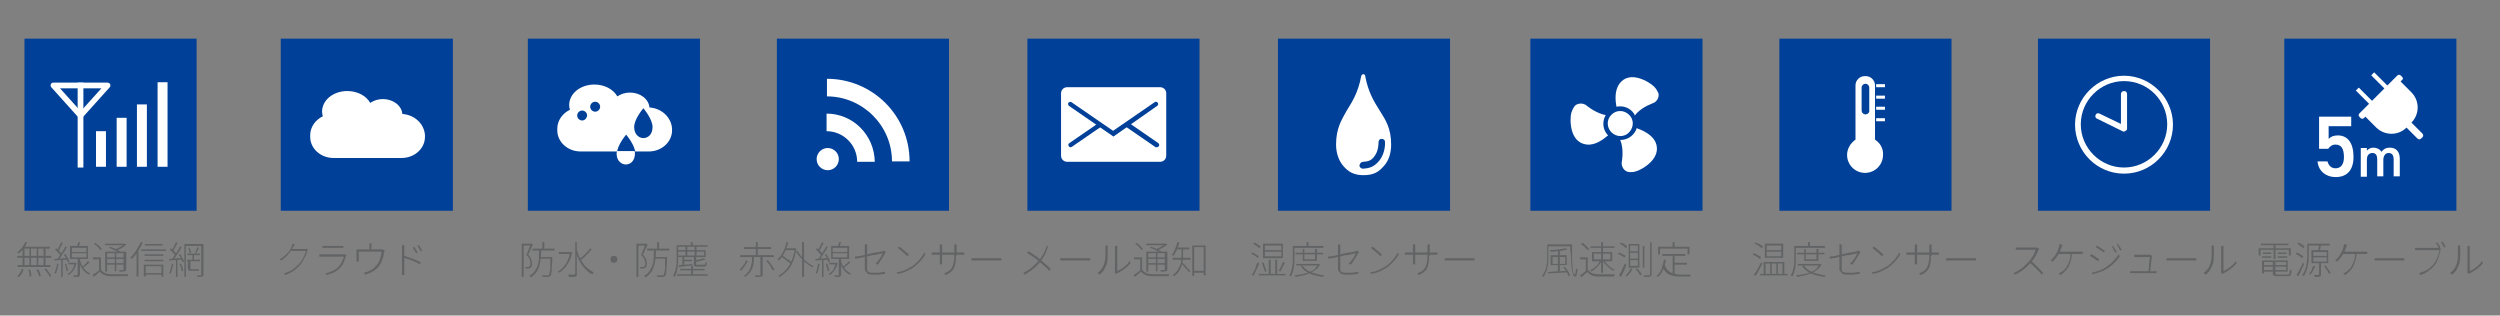 <?xml version="1.0" encoding="utf-8"?>
<!-- Generator: Adobe Illustrator 28.0.0, SVG Export Plug-In . SVG Version: 6.00 Build 0)  -->
<svg version="1.1" id="_レイヤー_2" xmlns="http://www.w3.org/2000/svg" xmlns:xlink="http://www.w3.org/1999/xlink" x="0px"
	 y="0px" viewBox="0 0 653.6 82.5" style="enable-background:new 0 0 653.6 82.5;" xml:space="preserve">
<rect x="0" y="0" width="653.6" height="82.5" fill="#808080" stroke="none"/>
<style type="text/css">
	.st0{fill:#626364;}
	.st1{fill:#004098;}
	.st2{fill:#FFFFFF;}
</style>
<g>
	<g>
		<g>
			<g>
				<path class="st0" d="M77.1,63.9C77,64,77,64.1,76.9,64.2c-0.1,0.1-0.1,0.2-0.2,0.3c-0.2,0.3-0.4,0.7-0.7,1.1
					c-0.3,0.4-0.6,0.8-1,1.3c-0.4,0.4-0.9,0.8-1.5,1.2l-0.4-0.3c0.4-0.2,0.8-0.5,1.2-0.8s0.6-0.6,0.9-0.9c0.3-0.3,0.5-0.6,0.7-0.9
					c0.2-0.3,0.3-0.6,0.4-0.8c0-0.1,0.1-0.2,0.1-0.3c0-0.1,0.1-0.2,0.1-0.4L77.1,63.9z M80.5,65.3c0,0.1-0.1,0.1-0.1,0.2
					c0,0.1-0.1,0.2-0.1,0.2c-0.1,0.4-0.2,0.7-0.4,1.1s-0.4,0.8-0.6,1.2c-0.2,0.4-0.5,0.8-0.8,1.2c-0.4,0.5-1,1-1.6,1.5
					s-1.4,0.8-2.3,1.2l-0.4-0.4c0.6-0.2,1.1-0.4,1.6-0.6c0.5-0.3,0.9-0.5,1.3-0.9s0.8-0.7,1.1-1c0.3-0.3,0.5-0.7,0.8-1.1
					s0.4-0.8,0.6-1.2c0.2-0.4,0.3-0.8,0.4-1.1h-3.9l0.2-0.5c0.1,0,0.2,0,0.5,0c0.2,0,0.5,0,0.8,0c0.3,0,0.6,0,0.9,0
					c0.3,0,0.6,0,0.8,0c0.2,0,0.4,0,0.4,0c0.1,0,0.2,0,0.3,0c0.1,0,0.2,0,0.2-0.1L80.5,65.3z"/>
				<path class="st0" d="M90.6,66.8c0,0,0,0.1-0.1,0.1c0,0,0,0.1-0.1,0.1c-0.1,0.5-0.3,1-0.5,1.5c-0.2,0.5-0.5,1-0.9,1.4
					c-0.5,0.6-1.1,1-1.7,1.3c-0.6,0.3-1.2,0.5-1.9,0.7L85,71.5c0.7-0.1,1.3-0.4,2-0.7s1.2-0.7,1.6-1.2c0.3-0.3,0.6-0.7,0.8-1.2
					c0.2-0.5,0.4-0.9,0.5-1.3c-0.1,0-0.2,0-0.4,0s-0.5,0-0.8,0c-0.3,0-0.7,0-1,0s-0.7,0-1.1,0c-0.4,0-0.7,0-1,0s-0.6,0-0.8,0
					c-0.2,0-0.4,0-0.4,0c-0.1,0-0.2,0-0.4,0c-0.2,0-0.3,0-0.5,0v-0.6c0.2,0,0.3,0,0.5,0c0.1,0,0.3,0,0.4,0c0.1,0,0.2,0,0.4,0
					c0.2,0,0.5,0,0.8,0c0.3,0,0.6,0,1,0c0.4,0,0.7,0,1.1,0c0.4,0,0.7,0,1,0c0.3,0,0.6,0,0.8,0c0.2,0,0.4,0,0.4,0c0.1,0,0.2,0,0.3,0
					c0.1,0,0.1,0,0.2,0L90.6,66.8z M84.3,64.3c0.1,0,0.3,0,0.4,0c0.1,0,0.3,0,0.4,0c0.1,0,0.3,0,0.5,0s0.6,0,0.9,0c0.3,0,0.7,0,1,0
					s0.7,0,0.9,0s0.5,0,0.6,0c0.2,0,0.3,0,0.4,0c0.1,0,0.3,0,0.4,0v0.5c-0.1,0-0.2,0-0.4,0c-0.1,0-0.3,0-0.4,0c-0.1,0-0.3,0-0.6,0
					c-0.3,0-0.6,0-0.9,0c-0.3,0-0.7,0-1,0s-0.6,0-0.9,0s-0.5,0-0.5,0c-0.1,0-0.3,0-0.4,0c-0.1,0-0.3,0-0.4,0V64.3z"/>
				<path class="st0" d="M100.6,65.5c0,0.1,0,0.1-0.1,0.2s0,0.2-0.1,0.3c0,0.2-0.1,0.4-0.1,0.6s-0.1,0.5-0.2,0.8
					c-0.1,0.3-0.2,0.6-0.3,0.9c-0.1,0.3-0.2,0.5-0.4,0.8c-0.2,0.4-0.5,0.8-0.9,1.1c-0.4,0.4-0.8,0.7-1.3,0.9
					c-0.5,0.3-1.1,0.5-1.7,0.7l-0.4-0.5c0.1,0,0.3,0,0.4-0.1c0.1,0,0.3-0.1,0.4-0.1c0.4-0.1,0.7-0.3,1.1-0.5c0.4-0.2,0.7-0.5,1-0.8
					c0.3-0.3,0.6-0.6,0.8-0.9c0.2-0.3,0.4-0.6,0.5-1s0.2-0.8,0.3-1.1s0.1-0.7,0.2-1h-6c0,0.1,0,0.3,0,0.5s0,0.4,0,0.6s0,0.4,0,0.6
					c0,0.2,0,0.3,0,0.4c0,0.1,0,0.2,0,0.3c0,0.1,0,0.2,0,0.2h-0.6c0-0.1,0-0.2,0-0.3c0-0.1,0-0.2,0-0.3c0-0.1,0-0.2,0-0.4
					c0-0.2,0-0.3,0-0.5s0-0.4,0-0.5c0-0.2,0-0.3,0-0.4c0-0.1,0-0.2,0-0.4c0-0.1,0-0.3,0-0.4c0.1,0,0.3,0,0.4,0s0.3,0,0.5,0h5.3
					c0.2,0,0.3,0,0.4,0c0.1,0,0.2,0,0.2,0L100.6,65.5z M97.1,63.7c0,0.1,0,0.2,0,0.4c0,0.1,0,0.2,0,0.3c0,0.1,0,0.2,0,0.3
					s0,0.3,0,0.5s0,0.3,0,0.4h-0.5c0-0.1,0-0.3,0-0.5c0-0.2,0-0.3,0-0.5s0-0.3,0-0.3c0-0.1,0-0.2,0-0.3c0-0.1,0-0.2,0-0.4H97.1z"/>
				<path class="st0" d="M105.1,70.9c0-0.1,0-0.2,0-0.5s0-0.6,0-1c0-0.4,0-0.8,0-1.2c0-0.4,0-0.9,0-1.3c0-0.4,0-0.8,0-1.1
					s0-0.5,0-0.7c0-0.1,0-0.3,0-0.5c0-0.2,0-0.3,0-0.5h0.6c0,0.1,0,0.3,0,0.5c0,0.2,0,0.3,0,0.5c0,0.3,0,0.7,0,1c0,0.4,0,0.8,0,1.2
					c0,0.4,0,0.8,0,1.2c0,0.4,0,0.8,0,1.1s0,0.6,0,0.8s0,0.4,0,0.4c0,0.1,0,0.2,0,0.4c0,0.1,0,0.3,0,0.4c0,0.1,0,0.2,0,0.3h-0.6
					c0-0.1,0-0.3,0-0.5C105.1,71.3,105.1,71.1,105.1,70.9z M105.5,66.8c0.3,0.1,0.7,0.2,1.1,0.4s0.8,0.3,1.2,0.4
					c0.4,0.2,0.8,0.3,1.2,0.5c0.4,0.2,0.7,0.3,1,0.5l-0.2,0.5c-0.3-0.2-0.6-0.3-1-0.5c-0.4-0.2-0.7-0.3-1.1-0.5s-0.8-0.3-1.1-0.4
					s-0.7-0.2-1-0.3V66.8z M108.3,64.6c0.1,0.1,0.2,0.2,0.3,0.4c0.1,0.2,0.2,0.4,0.3,0.5s0.2,0.4,0.3,0.5l-0.4,0.2
					c-0.1-0.2-0.2-0.3-0.3-0.5c-0.1-0.2-0.2-0.4-0.3-0.5c-0.1-0.2-0.2-0.3-0.3-0.5L108.3,64.6z M109.5,64.1c0.1,0.1,0.2,0.2,0.3,0.4
					c0.1,0.2,0.2,0.4,0.3,0.5c0.1,0.2,0.2,0.4,0.3,0.5l-0.4,0.2c-0.1-0.2-0.2-0.3-0.3-0.5c-0.1-0.2-0.2-0.4-0.3-0.5
					c-0.1-0.2-0.2-0.3-0.3-0.5L109.5,64.1z"/>
			</g>
			<g>
				<rect x="73.4" y="10.1" class="st1" width="45" height="45"/>
				<path class="st2" d="M105.2,29.8c-0.2-2.2-2.4-3.9-5.1-3.9c-1.3,0-2.4,0.4-3.3,1c-1.1-1.9-3.4-3.1-6-3.1c-3.7,0-6.6,2.4-6.6,5.4
					c0,0.4,0.1,0.8,0.2,1.2c-1.9,0.9-3.3,2.8-3.3,4.9v0.5c0,3,2.7,5.5,6.1,5.5h17.8c3.4,0,6.1-2.5,6.1-5.5v-0.5
					C110.9,32.4,108.4,30,105.2,29.8z"/>
			</g>
		</g>
		<g>
			<g>
				<path class="st0" d="M6.6,63.3l0.5,0.1c-0.2,0.4-0.4,0.7-0.6,1.1c-0.2,0.4-0.5,0.7-0.8,1c-0.3,0.3-0.6,0.6-0.8,0.8
					c0,0-0.1-0.1-0.1-0.1c0,0-0.1-0.1-0.2-0.1c-0.1,0-0.1-0.1-0.1-0.1c0.4-0.3,0.8-0.8,1.2-1.2C6,64.3,6.4,63.8,6.6,63.3z M5.7,70.3
					l0.5,0.1c-0.1,0.4-0.3,0.7-0.5,1.1s-0.5,0.7-0.8,0.9l-0.4-0.2C4.7,72,5,71.7,5.2,71.4C5.4,71,5.6,70.7,5.7,70.3z M4.5,66.9h8.9
					v0.5H4.5V66.9z M4.6,69.3h8.6v0.5H4.6V69.3z M6.1,64.5H13v0.5H5.9L6.1,64.5z M5.9,64.6h0.5v4.9H5.9V64.6z M7.4,70.5l0.5,0
					C8,70.8,8,71.1,8.1,71.4c0,0.3,0.1,0.6,0.1,0.8l-0.5,0.1c0-0.2,0-0.3,0-0.5c0-0.2,0-0.4-0.1-0.6C7.5,70.9,7.5,70.7,7.4,70.5z
					 M7.7,64.6h0.4v4.8H7.7V64.6z M9.5,70.5l0.5-0.1c0.1,0.2,0.2,0.4,0.3,0.6c0.1,0.2,0.2,0.4,0.2,0.6c0.1,0.2,0.1,0.4,0.2,0.5
					l-0.5,0.1c-0.1-0.2-0.1-0.5-0.3-0.9C9.8,71.1,9.7,70.8,9.5,70.5z M9.6,64.6H10v4.9H9.6V64.6z M11.4,64.6h0.5v4.9h-0.5V64.6z
					 M11.6,70.4l0.4-0.2c0.2,0.2,0.4,0.4,0.5,0.6c0.2,0.2,0.3,0.5,0.5,0.7c0.2,0.2,0.3,0.4,0.4,0.6L13,72.4
					c-0.1-0.2-0.2-0.4-0.3-0.6c-0.2-0.2-0.3-0.5-0.5-0.7S11.8,70.6,11.6,70.4z"/>
				<path class="st0" d="M14.2,67.7c0.4,0,0.9,0,1.5-0.1s1.2-0.1,1.8-0.1l0,0.4c-0.6,0-1.2,0.1-1.8,0.1c-0.6,0-1.1,0.1-1.5,0.1
					L14.2,67.7z M14.9,68.9l0.4,0.1c-0.1,0.5-0.2,0.9-0.3,1.4c-0.1,0.5-0.3,0.8-0.4,1.2c0,0-0.1,0-0.1-0.1c0,0-0.1-0.1-0.2-0.1
					c-0.1,0-0.1,0-0.1,0c0.2-0.3,0.3-0.7,0.4-1.1C14.8,69.8,14.9,69.3,14.9,68.9z M14.4,65.2l0.3-0.3c0.2,0.2,0.4,0.3,0.6,0.5
					c0.2,0.2,0.4,0.4,0.5,0.6c0.2,0.2,0.3,0.4,0.4,0.5l-0.3,0.4c-0.1-0.2-0.2-0.3-0.4-0.5s-0.3-0.4-0.5-0.6
					C14.7,65.6,14.5,65.4,14.4,65.2z M17.1,64.4l0.4,0.2c-0.2,0.4-0.5,0.8-0.7,1.2c-0.3,0.4-0.6,0.8-0.8,1.2c-0.3,0.4-0.5,0.7-0.8,1
					l-0.3-0.2c0.2-0.2,0.4-0.5,0.6-0.8s0.4-0.6,0.6-0.9c0.2-0.3,0.4-0.6,0.6-0.9C16.8,64.9,17,64.7,17.1,64.4z M16,63.3l0.4,0.2
					c-0.1,0.2-0.2,0.5-0.4,0.8c-0.1,0.3-0.3,0.5-0.4,0.8c-0.1,0.2-0.3,0.5-0.4,0.6l-0.3-0.2c0.1-0.2,0.3-0.4,0.4-0.7
					c0.1-0.3,0.3-0.5,0.4-0.8S15.9,63.5,16,63.3z M16,67.9h0.4v4.5H16V67.9z M16.7,66.6l0.4-0.2c0.1,0.2,0.3,0.4,0.4,0.7
					c0.1,0.2,0.3,0.5,0.4,0.7s0.2,0.4,0.2,0.6l-0.4,0.2c0-0.2-0.1-0.4-0.2-0.6c-0.1-0.2-0.2-0.5-0.3-0.7S16.8,66.8,16.7,66.6z
					 M16.9,69l0.4-0.1c0.1,0.3,0.2,0.6,0.3,1s0.2,0.6,0.2,0.9l-0.4,0.1c0-0.3-0.1-0.6-0.2-0.9C17.2,69.6,17.1,69.3,16.9,69z
					 M19.5,68.7L19.5,68.7l0.2,0l0.3,0.1c-0.2,0.8-0.5,1.4-0.8,1.9c-0.4,0.5-0.8,0.9-1.3,1.2c0,0,0-0.1-0.1-0.1c0,0-0.1-0.1-0.1-0.1
					s-0.1-0.1-0.1-0.1c0.5-0.2,0.9-0.6,1.3-1.1C19.1,70.1,19.4,69.5,19.5,68.7L19.5,68.7z M17.9,68.7h1.8v0.4h-1.8V68.7z M18.3,64.3
					H23v3.4h-4.7V64.3z M18.8,64.8v1.1h3.8v-1.1H18.8z M18.8,66.2v1.1h3.8v-1.1H18.8z M20.4,67.5h0.5v4.3c0,0.2,0,0.3-0.1,0.3
					c0,0.1-0.1,0.1-0.2,0.2s-0.3,0.1-0.5,0.1s-0.5,0-0.8,0c0-0.1,0-0.1-0.1-0.2c0-0.1-0.1-0.2-0.1-0.2c0.3,0,0.5,0,0.7,0
					c0.2,0,0.3,0,0.4,0c0.1,0,0.1,0,0.1,0c0,0,0-0.1,0-0.1V67.5z M20.5,63.3l0.5,0.1c-0.1,0.2-0.2,0.4-0.3,0.7
					c-0.1,0.2-0.2,0.4-0.3,0.6l-0.4-0.1c0.1-0.2,0.2-0.4,0.3-0.6S20.4,63.5,20.5,63.3z M20.8,67.5c0.1,0.4,0.2,0.7,0.3,1.1
					c0.1,0.4,0.3,0.8,0.5,1.1c0.2,0.4,0.5,0.7,0.8,1c0.3,0.3,0.7,0.6,1.2,0.8c0,0-0.1,0.1-0.1,0.1s-0.1,0.1-0.1,0.1
					c0,0-0.1,0.1-0.1,0.1c-0.5-0.2-0.9-0.5-1.2-0.8c-0.3-0.3-0.6-0.7-0.8-1c-0.2-0.4-0.4-0.7-0.5-1.1c-0.1-0.4-0.2-0.7-0.3-1.1
					L20.8,67.5z M23,68.3l0.4,0.3c-0.3,0.2-0.5,0.5-0.9,0.8c-0.3,0.3-0.6,0.5-0.9,0.7l-0.3-0.2c0.2-0.1,0.4-0.3,0.6-0.5
					c0.2-0.2,0.4-0.4,0.6-0.5C22.6,68.6,22.8,68.5,23,68.3z"/>
				<path class="st0" d="M26.4,70.5c0.3,0.4,0.6,0.7,1.1,0.9c0.5,0.2,1,0.3,1.7,0.3c0.3,0,0.6,0,1,0c0.4,0,0.8,0,1.2,0
					c0.4,0,0.8,0,1.2,0c0.4,0,0.7,0,1,0c0,0,0,0.1-0.1,0.1s0,0.1-0.1,0.2c0,0.1,0,0.1,0,0.2c-0.3,0-0.6,0-0.9,0c-0.4,0-0.8,0-1.2,0
					c-0.4,0-0.8,0-1.2,0c-0.4,0-0.7,0-1,0c-0.7,0-1.3-0.1-1.8-0.3s-0.9-0.5-1.2-0.9c-0.3,0.2-0.5,0.5-0.8,0.7s-0.6,0.5-0.8,0.7
					l-0.3-0.5c0.3-0.2,0.5-0.4,0.9-0.6c0.3-0.2,0.6-0.5,0.9-0.7H26.4z M26.4,67.3v3.5h-0.5v-3h-1.6v-0.5H26.4z M24.6,63.8l0.3-0.3
					c0.2,0.2,0.4,0.3,0.7,0.5c0.2,0.2,0.4,0.4,0.6,0.6c0.2,0.2,0.3,0.4,0.4,0.5l-0.4,0.3c-0.1-0.2-0.2-0.4-0.4-0.6
					c-0.2-0.2-0.4-0.4-0.6-0.6C25,64.1,24.8,64,24.6,63.8z M27.5,63.7h5.1v0.4h-5.1V63.7z M27.6,65.8h5.2v0.4H28V71h-0.5V65.8z
					 M27.8,67.3h5v0.4h-5V67.3z M27.8,68.8h5v0.4h-5V68.8z M28.5,64.8l0.3-0.3c0.3,0.1,0.7,0.3,1,0.4c0.4,0.1,0.7,0.3,1,0.5
					s0.6,0.3,0.8,0.4l-0.3,0.3c-0.2-0.1-0.5-0.3-0.8-0.4c-0.3-0.2-0.7-0.3-1-0.5C29.2,65.1,28.9,64.9,28.5,64.8z M30,65.9h0.4v5H30
					V65.9z M32.5,63.7h0.1l0.1,0L33,64c-0.2,0.2-0.5,0.4-0.8,0.6c-0.3,0.2-0.6,0.4-0.9,0.5c-0.3,0.2-0.6,0.3-0.9,0.4
					c0,0-0.1-0.1-0.1-0.2c-0.1-0.1-0.1-0.1-0.2-0.1c0.3-0.1,0.6-0.2,0.9-0.4s0.6-0.3,0.8-0.5C32.1,64.2,32.3,64,32.5,63.7L32.5,63.7
					z M32.5,65.8H33v4.6c0,0.2,0,0.3-0.1,0.3s-0.1,0.1-0.2,0.2c-0.1,0-0.3,0.1-0.5,0.1c-0.2,0-0.5,0-0.9,0c0-0.1,0-0.1-0.1-0.2
					c0-0.1-0.1-0.1-0.1-0.2c0.3,0,0.5,0,0.7,0c0.2,0,0.4,0,0.4,0c0.1,0,0.1,0,0.1,0c0,0,0-0.1,0-0.1V65.8z"/>
				<path class="st0" d="M36.8,63.3l0.5,0.1c-0.2,0.6-0.5,1.1-0.8,1.6c-0.3,0.5-0.6,1-1,1.5c-0.3,0.5-0.7,0.9-1.1,1.2
					c0,0,0-0.1-0.1-0.1c0-0.1-0.1-0.1-0.1-0.2s-0.1-0.1-0.1-0.1c0.4-0.3,0.7-0.7,1-1.1c0.3-0.4,0.6-0.9,0.9-1.4S36.6,63.8,36.8,63.3
					z M35.7,65.8l0.5-0.5l0,0v7h-0.5V65.8z M36.9,65.2h6.5v0.4h-6.5V65.2z M37.7,69.2h5v3.1h-0.5v-2.7h-4.1v2.7h-0.5V69.2z
					 M37.8,66.5h4.9v0.4h-4.9V66.5z M37.8,67.9h4.9v0.4h-4.9V67.9z M37.9,63.8h4.6v0.4h-4.6V63.8z M37.9,71.4h4.5v0.4h-4.5V71.4z"/>
				<path class="st0" d="M44.2,67.7c0.4,0,0.9,0,1.5-0.1s1.2-0.1,1.8-0.1l0,0.4c-0.6,0-1.2,0.1-1.8,0.1c-0.6,0-1.1,0.1-1.5,0.1
					L44.2,67.7z M44.9,68.9l0.4,0.1c-0.1,0.5-0.2,0.9-0.3,1.4c-0.1,0.5-0.3,0.8-0.4,1.2c0,0-0.1,0-0.1-0.1c0,0-0.1-0.1-0.2-0.1
					c-0.1,0-0.1,0-0.1,0c0.2-0.3,0.3-0.7,0.4-1.1C44.8,69.8,44.9,69.3,44.9,68.9z M44.4,65.2l0.3-0.3c0.2,0.2,0.4,0.3,0.6,0.5
					c0.2,0.2,0.4,0.4,0.5,0.6c0.2,0.2,0.3,0.4,0.4,0.5l-0.3,0.4c-0.1-0.2-0.2-0.3-0.4-0.5s-0.3-0.4-0.5-0.6
					C44.7,65.6,44.5,65.4,44.4,65.2z M47.1,64.4l0.4,0.2c-0.2,0.4-0.5,0.8-0.7,1.2c-0.3,0.4-0.6,0.8-0.8,1.2c-0.3,0.4-0.5,0.7-0.8,1
					l-0.3-0.2c0.2-0.2,0.4-0.5,0.6-0.8s0.4-0.6,0.6-0.9c0.2-0.3,0.4-0.6,0.6-0.9C46.8,64.9,47,64.7,47.1,64.4z M46,63.3l0.4,0.2
					c-0.1,0.2-0.2,0.5-0.4,0.8c-0.1,0.3-0.3,0.5-0.4,0.8c-0.1,0.2-0.3,0.5-0.4,0.6l-0.3-0.2c0.1-0.2,0.3-0.4,0.4-0.7
					c0.1-0.3,0.3-0.5,0.4-0.8S45.9,63.5,46,63.3z M46,67.9h0.4v4.5H46V67.9z M46.7,66.6l0.4-0.2c0.1,0.2,0.3,0.4,0.4,0.7
					c0.1,0.2,0.3,0.5,0.4,0.7s0.2,0.4,0.2,0.6l-0.4,0.2c0-0.2-0.1-0.4-0.2-0.6c-0.1-0.2-0.2-0.5-0.3-0.7S46.8,66.8,46.7,66.6z
					 M46.9,69l0.4-0.1c0.1,0.3,0.3,0.6,0.4,1s0.2,0.6,0.2,0.9l-0.4,0.1c0-0.3-0.1-0.6-0.2-0.9C47.2,69.6,47.1,69.3,46.9,69z
					 M48.1,63.8H53v0.5h-4.4v8.1h-0.4V63.8z M48.9,67.9h3.4v0.4h-3.4V67.9z M49,66.3h3.3v0.4H49V66.3z M49.2,64.8l0.3-0.1
					c0.1,0.2,0.2,0.5,0.3,0.7s0.2,0.5,0.2,0.7l-0.4,0.1c0-0.2-0.1-0.4-0.2-0.7C49.4,65.3,49.3,65,49.2,64.8z M49.4,68.1h0.4V70
					c0,0.1,0,0.2,0,0.3c0,0,0.1,0.1,0.2,0.1c0.1,0,0.1,0,0.3,0s0.3,0,0.4,0c0.2,0,0.3,0,0.4,0c0.1,0,0.2,0,0.3,0c0.1,0,0.2,0,0.3,0
					c0.1,0,0.2,0,0.3,0c0,0.1,0,0.1,0,0.2c0,0.1,0,0.1,0,0.2c-0.1,0-0.1,0-0.2,0c-0.1,0-0.2,0-0.4,0c-0.1,0-0.2,0-0.3,0
					s-0.3,0-0.5,0c-0.2,0-0.3,0-0.5,0s-0.2,0-0.3,0c-0.2,0-0.3,0-0.4-0.1c-0.1,0-0.2-0.1-0.2-0.2c0-0.1-0.1-0.3-0.1-0.5V68.1z
					 M50.3,66.6h0.4V68h-0.4V66.6z M51.6,64.6l0.4,0.2c-0.1,0.3-0.2,0.5-0.4,0.8c-0.1,0.3-0.2,0.5-0.4,0.7L51,66.1
					c0.1-0.1,0.2-0.3,0.2-0.5c0.1-0.2,0.2-0.4,0.2-0.5C51.5,64.9,51.6,64.8,51.6,64.6z M52.7,63.8h0.5v7.9c0,0.2,0,0.3-0.1,0.4
					c0,0.1-0.1,0.2-0.2,0.2c-0.1,0-0.3,0.1-0.5,0.1c-0.2,0-0.5,0-0.8,0c0-0.1,0-0.1-0.1-0.2c0-0.1-0.1-0.2-0.1-0.2
					c0.2,0,0.5,0,0.7,0c0.2,0,0.3,0,0.4,0c0.1,0,0.1,0,0.1,0c0,0,0-0.1,0-0.1V63.8z"/>
			</g>
			<g>
				<rect x="6.4" y="10.1" class="st1" width="45" height="45"/>
				<g>
					<g>
						<path class="st2" d="M21.1,31c-0.2,0-0.4-0.1-0.6-0.3l-7.1-7.9c-0.2-0.2-0.2-0.5-0.1-0.8c0.1-0.3,0.4-0.4,0.7-0.4h14.1
							c0.3,0,0.6,0.2,0.7,0.4c0.1,0.3,0.1,0.6-0.1,0.8l-7.1,7.9C21.5,30.9,21.3,31,21.1,31z M15.7,23.1l5.4,6l5.4-6H15.7z"/>
						<rect x="20.3" y="21.6" class="st2" width="1.5" height="22.2"/>
					</g>
					<rect x="25.1" y="34.3" class="st2" width="2.6" height="9.3"/>
					<rect x="30.5" y="30.8" class="st2" width="2.6" height="12.8"/>
					<rect x="35.8" y="27.3" class="st2" width="2.6" height="16.3"/>
					<rect x="41.2" y="21.5" class="st2" width="2.6" height="22.1"/>
				</g>
			</g>
		</g>
		<g>
			<g>
				<path class="st0" d="M136.4,63.7h2.6v0.5h-2.1v8.2h-0.5V63.7z M138.8,63.7L138.8,63.7l0.2,0l0.3,0.2c-0.1,0.3-0.2,0.6-0.4,0.9
					c-0.1,0.3-0.3,0.6-0.4,0.9c-0.1,0.3-0.3,0.6-0.4,0.9c0.4,0.4,0.7,0.9,0.8,1.2c0.1,0.4,0.2,0.7,0.2,1.1c0,0.2,0,0.5-0.1,0.7
					c-0.1,0.2-0.2,0.3-0.3,0.4c-0.1,0-0.2,0.1-0.2,0.1c-0.1,0-0.2,0.1-0.3,0.1c-0.1,0-0.2,0-0.4,0c-0.1,0-0.3,0-0.4,0
					c0-0.1,0-0.1,0-0.2c0-0.1-0.1-0.2-0.1-0.2c0.1,0,0.3,0,0.4,0c0.1,0,0.2,0,0.3,0c0.1,0,0.3,0,0.4-0.1c0.1-0.1,0.1-0.2,0.2-0.3
					c0-0.1,0.1-0.3,0.1-0.5c0-0.3-0.1-0.6-0.2-1c-0.1-0.4-0.4-0.8-0.9-1.2c0.1-0.2,0.2-0.5,0.3-0.7c0.1-0.3,0.2-0.5,0.3-0.8
					c0.1-0.2,0.2-0.5,0.3-0.7c0.1-0.2,0.2-0.4,0.2-0.6V63.7z M141,65.3h0.5c0,0.7-0.1,1.5-0.1,2.2c-0.1,0.7-0.2,1.4-0.4,2
					c-0.2,0.6-0.4,1.2-0.8,1.7s-0.8,0.9-1.4,1.3c0-0.1-0.1-0.1-0.2-0.2s-0.1-0.1-0.2-0.2c0.6-0.3,1-0.7,1.4-1.2
					c0.3-0.5,0.6-1,0.8-1.6c0.2-0.6,0.3-1.2,0.3-1.9C140.9,66.7,140.9,66,141,65.3z M139.2,65h5.8v0.5h-5.8V65z M141.1,67.2h3v0.4
					h-3V67.2z M143.9,67.2h0.5c0,0.1,0,0.1,0,0.2c0,0,0,0.1,0,0.1c0,0.8-0.1,1.5-0.1,2c0,0.6-0.1,1-0.1,1.4c0,0.4-0.1,0.6-0.1,0.8
					c-0.1,0.2-0.1,0.3-0.2,0.4c-0.1,0.1-0.2,0.2-0.3,0.2c-0.1,0-0.2,0.1-0.4,0.1c-0.1,0-0.4,0-0.6,0c-0.3,0-0.5,0-0.8,0
					c0-0.1,0-0.1,0-0.2c0-0.1-0.1-0.2-0.1-0.2c0.3,0,0.6,0,0.9,0c0.3,0,0.4,0,0.5,0c0.2,0,0.3,0,0.4-0.1s0.1-0.3,0.2-0.6
					c0.1-0.3,0.1-0.8,0.2-1.4C143.8,69.2,143.9,68.3,143.9,67.2L143.9,67.2z M141.8,63.3h0.5v1.9h-0.5V63.3z"/>
				<path class="st0" d="M149.1,65.9L149.1,65.9l0.2,0l0.3,0.1c-0.2,0.9-0.4,1.6-0.8,2.3s-0.7,1.3-1.2,1.8s-0.9,0.9-1.4,1.2
					c0,0-0.1-0.1-0.1-0.1s-0.1-0.1-0.1-0.1c-0.1,0-0.1-0.1-0.1-0.1c0.5-0.3,1-0.7,1.4-1.2c0.4-0.5,0.8-1,1.1-1.7
					c0.3-0.6,0.5-1.3,0.7-2.1V65.9z M146.1,65.9h3.1v0.5h-3.1V65.9z M150.3,63.3h0.5v8.3c0,0.2,0,0.4-0.1,0.5
					c-0.1,0.1-0.2,0.2-0.3,0.2c-0.1,0-0.4,0.1-0.6,0.1c-0.3,0-0.6,0-1.1,0c0,0,0-0.1,0-0.2c0-0.1,0-0.1-0.1-0.2
					c0-0.1-0.1-0.1-0.1-0.2c0.4,0,0.7,0,1,0c0.3,0,0.5,0,0.6,0c0.1,0,0.2,0,0.2-0.1c0,0,0.1-0.1,0.1-0.2V63.3z M150.7,65
					c0.2,0.7,0.4,1.3,0.7,2c0.3,0.6,0.6,1.2,1,1.8s0.8,1,1.3,1.4c0.5,0.4,1,0.7,1.5,1c0,0-0.1,0.1-0.1,0.1c0,0.1-0.1,0.1-0.1,0.2
					c0,0.1-0.1,0.1-0.1,0.2c-0.8-0.3-1.4-0.8-2-1.5c-0.6-0.6-1.1-1.4-1.5-2.2c-0.4-0.8-0.7-1.8-1-2.7L150.7,65z M154.3,64.9l0.4,0.3
					c-0.3,0.3-0.6,0.6-0.9,1c-0.3,0.3-0.7,0.7-1,1c-0.3,0.3-0.7,0.6-1,0.8l-0.3-0.3c0.3-0.2,0.6-0.5,1-0.8c0.3-0.3,0.7-0.7,1-1
					S154.1,65.2,154.3,64.9z"/>
				<path class="st0" d="M160.5,66.9c0.2,0,0.3,0,0.5,0.1c0.1,0.1,0.3,0.2,0.3,0.3c0.1,0.1,0.1,0.3,0.1,0.5c0,0.2,0,0.3-0.1,0.5
					c-0.1,0.1-0.2,0.3-0.3,0.3c-0.1,0.1-0.3,0.1-0.5,0.1c-0.2,0-0.3,0-0.5-0.1c-0.1-0.1-0.3-0.2-0.3-0.3c-0.1-0.1-0.1-0.3-0.1-0.5
					c0-0.2,0-0.3,0.1-0.5c0.1-0.1,0.2-0.3,0.3-0.3C160.2,66.9,160.4,66.9,160.5,66.9z"/>
				<path class="st0" d="M166.4,63.7h2.6v0.5h-2.1v8.2h-0.5V63.7z M168.8,63.7L168.8,63.7l0.2,0l0.3,0.2c-0.1,0.3-0.2,0.6-0.4,0.9
					c-0.1,0.3-0.3,0.6-0.4,0.9c-0.1,0.3-0.3,0.6-0.4,0.9c0.4,0.4,0.7,0.9,0.8,1.2c0.1,0.4,0.2,0.7,0.2,1.1c0,0.2,0,0.5-0.1,0.7
					c-0.1,0.2-0.2,0.3-0.3,0.4c-0.1,0-0.2,0.1-0.2,0.1c-0.1,0-0.2,0.1-0.3,0.1c-0.1,0-0.2,0-0.4,0c-0.1,0-0.3,0-0.4,0
					c0-0.1,0-0.1,0-0.2c0-0.1-0.1-0.2-0.1-0.2c0.1,0,0.3,0,0.4,0c0.1,0,0.2,0,0.3,0c0.1,0,0.3,0,0.4-0.1c0.1-0.1,0.1-0.2,0.2-0.3
					c0-0.1,0.1-0.3,0.1-0.5c0-0.3-0.1-0.6-0.2-1c-0.1-0.4-0.4-0.8-0.9-1.2c0.1-0.2,0.2-0.5,0.3-0.7c0.1-0.3,0.2-0.5,0.3-0.8
					c0.1-0.2,0.2-0.5,0.3-0.7c0.1-0.2,0.2-0.4,0.2-0.6V63.7z M171,65.3h0.5c0,0.7-0.1,1.5-0.1,2.2c-0.1,0.7-0.2,1.4-0.4,2
					c-0.2,0.6-0.4,1.2-0.8,1.7s-0.8,0.9-1.4,1.3c0-0.1-0.1-0.1-0.2-0.2s-0.1-0.1-0.2-0.2c0.6-0.3,1-0.7,1.4-1.2
					c0.3-0.5,0.6-1,0.8-1.6c0.2-0.6,0.3-1.2,0.3-1.9C170.9,66.7,170.9,66,171,65.3z M169.2,65h5.8v0.5h-5.8V65z M171.1,67.2h3v0.4
					h-3V67.2z M173.9,67.2h0.5c0,0.1,0,0.1,0,0.2c0,0,0,0.1,0,0.1c0,0.8-0.1,1.5-0.1,2c0,0.6-0.1,1-0.1,1.4c0,0.4-0.1,0.6-0.1,0.8
					c-0.1,0.2-0.1,0.3-0.2,0.4c-0.1,0.1-0.2,0.2-0.3,0.2c-0.1,0-0.2,0.1-0.4,0.1c-0.1,0-0.4,0-0.6,0c-0.3,0-0.5,0-0.8,0
					c0-0.1,0-0.1,0-0.2c0-0.1-0.1-0.2-0.1-0.2c0.3,0,0.6,0,0.9,0c0.3,0,0.4,0,0.5,0c0.2,0,0.3,0,0.4-0.1s0.1-0.3,0.2-0.6
					c0.1-0.3,0.1-0.8,0.2-1.4C173.8,69.2,173.9,68.3,173.9,67.2L173.9,67.2z M171.8,63.3h0.5v1.9h-0.5V63.3z"/>
				<path class="st0" d="M176.8,64.1h0.5v3.1c0,0.4,0,0.8,0,1.2s-0.1,0.9-0.1,1.4c-0.1,0.5-0.2,0.9-0.3,1.4
					c-0.1,0.4-0.3,0.9-0.5,1.2c0,0-0.1-0.1-0.1-0.1s-0.1-0.1-0.2-0.1c0,0-0.1-0.1-0.1-0.1c0.2-0.4,0.3-0.8,0.5-1.2
					c0.1-0.4,0.2-0.9,0.3-1.3s0.1-0.9,0.1-1.3c0-0.4,0-0.8,0-1.2V64.1z M177,64.1h8v0.4h-8V64.1z M177,71.7h8v0.4h-8V71.7z
					 M177.1,65.4h7.4v1.8h-7.4v-0.4h7v-1h-7V65.4z M177.5,69.3c0.4,0,1-0.1,1.6-0.1s1.3-0.1,1.9-0.2v0.4c-0.6,0.1-1.2,0.1-1.9,0.2
					c-0.6,0.1-1.1,0.1-1.6,0.2L177.5,69.3z M177.8,70.3h6.4v0.4h-6.4V70.3z M178.4,67.2h0.5v2.2h-0.5V67.2z M178.6,67.9h2.3v0.4
					h-2.3V67.9z M179.2,64.5h0.5V67h-0.5V64.5z M180.6,63.3h0.5v1.1h-0.5V63.3z M180.7,69.5h0.5V72h-0.5V69.5z M181.5,67.2h0.5V69
					c0,0.1,0,0.2,0.1,0.2c0.1,0,0.2,0,0.4,0c0.1,0,0.2,0,0.3,0c0.1,0,0.3,0,0.5,0c0.2,0,0.4,0,0.5,0s0.3,0,0.3,0c0.1,0,0.2,0,0.2,0
					s0.1-0.1,0.1-0.2s0-0.3,0-0.5c0.1,0,0.1,0.1,0.2,0.1c0.1,0,0.1,0,0.2,0.1c0,0.3-0.1,0.5-0.1,0.6c0,0.1-0.1,0.2-0.2,0.3
					s-0.3,0.1-0.4,0.1c0,0-0.1,0-0.2,0c-0.1,0-0.3,0-0.4,0c-0.2,0-0.3,0-0.5,0s-0.3,0-0.4,0s-0.2,0-0.2,0c-0.3,0-0.5,0-0.6,0
					c-0.1,0-0.2-0.1-0.3-0.2s-0.1-0.2-0.1-0.4V67.2z M181.6,64.5h0.5V67h-0.5V64.5z M184,67.5l0.4,0.3c-0.3,0.1-0.7,0.3-1.2,0.4
					c-0.5,0.1-0.9,0.2-1.4,0.3c0,0,0-0.1-0.1-0.2c0-0.1-0.1-0.1-0.1-0.2c0.3-0.1,0.6-0.1,0.9-0.2c0.3-0.1,0.6-0.1,0.8-0.2
					C183.6,67.7,183.8,67.6,184,67.5z"/>
			</g>
			<g>
				<rect x="138" y="10.1" class="st1" width="45" height="45"/>
				<g>
					<g>
						<path class="st2" d="M169.8,28.1c-0.2-2.2-2.4-3.9-5.1-3.9c-1.3,0-2.4,0.4-3.3,1c-1.1-1.9-3.4-3.1-6-3.1
							c-3.7,0-6.6,2.4-6.6,5.4c0,0.4,0.1,0.8,0.2,1.2c-1.9,0.9-3.3,2.8-3.3,4.9v0.5c0,3,2.7,5.5,6.1,5.5h17.8c3.4,0,6.1-2.5,6.1-5.5
							v-0.5C175.5,30.7,173,28.3,169.8,28.1z M152.2,31.5c-0.7,0-1.3-0.6-1.3-1.3c0-0.7,0.6-1.3,1.3-1.3s1.3,0.6,1.3,1.3
							C153.4,30.9,152.9,31.5,152.2,31.5z M155.6,29.2c-0.7,0-1.3-0.6-1.3-1.3c0-0.7,0.6-1.3,1.3-1.3s1.3,0.6,1.3,1.3
							C156.9,28.6,156.3,29.2,155.6,29.2z"/>
						<path class="st1" d="M168.2,28.3c0,0-2.4,2.8-2.4,4.9s1.4,2.9,2.4,2.9c1.1,0,2.4-0.8,2.4-2.9S168.2,28.3,168.2,28.3z"/>
					</g>
					<g>
						<path class="st1" d="M163.7,35.2c0,0-2.4,2.8-2.4,4.9c0,2.1,1.4,2.9,2.4,2.9c1.1,0,2.4-0.8,2.4-2.9
							C166.1,38,163.7,35.2,163.7,35.2z"/>
						<path class="st2" d="M161.3,39.5c0,0.2-0.1,0.4-0.1,0.6c0,2.1,1.4,2.9,2.4,2.9c1.1,0,2.4-0.8,2.4-2.9c0-0.2,0-0.4-0.1-0.6
							H161.3z"/>
					</g>
				</g>
			</g>
		</g>
		<g>
			<g>
				<path class="st0" d="M195,68.1l0.5,0.1c-0.1,0.3-0.3,0.6-0.5,0.9c-0.2,0.3-0.4,0.6-0.6,0.9c-0.2,0.3-0.5,0.5-0.7,0.8
					c0-0.1-0.1-0.1-0.2-0.2c-0.1-0.1-0.1-0.1-0.2-0.1c0.2-0.2,0.5-0.4,0.7-0.7s0.4-0.6,0.6-0.8S194.9,68.3,195,68.1z M193.5,66.7
					h8.8v0.5h-8.8V66.7z M194.5,64.6h7.1v0.5h-7.1V64.6z M196.6,66.9h0.5v0.9c0,0.4,0,0.7-0.1,1.1c0,0.4-0.1,0.8-0.3,1.2
					s-0.4,0.8-0.7,1.2c-0.3,0.4-0.7,0.7-1.2,1.1c0,0,0-0.1-0.1-0.1c0,0-0.1-0.1-0.1-0.1s-0.1-0.1-0.1-0.1c0.5-0.3,0.9-0.7,1.1-1
					c0.3-0.4,0.5-0.7,0.6-1.1c0.1-0.4,0.2-0.7,0.3-1.1s0.1-0.7,0.1-1V66.9z M198.9,66.9h0.5v4.8c0,0.2,0,0.3-0.1,0.4
					c0,0.1-0.1,0.2-0.3,0.2c-0.1,0-0.3,0.1-0.5,0.1s-0.6,0-1,0c0-0.1,0-0.1-0.1-0.2c0-0.1-0.1-0.2-0.1-0.2c0.3,0,0.6,0,0.8,0
					s0.4,0,0.5,0c0.1,0,0.1,0,0.2,0c0,0,0-0.1,0-0.1V66.9z M197.6,63.3h0.5v3.5h-0.5V63.3z M200.3,68.2l0.4-0.2
					c0.2,0.3,0.5,0.5,0.7,0.8s0.4,0.6,0.6,0.9s0.3,0.5,0.5,0.8l-0.5,0.2c-0.1-0.2-0.3-0.5-0.4-0.8c-0.2-0.3-0.4-0.6-0.6-0.9
					S200.5,68.5,200.3,68.2z"/>
				<path class="st0" d="M205.6,63.3l0.5,0.1c-0.2,0.6-0.4,1.2-0.6,1.8c-0.3,0.6-0.5,1.1-0.8,1.6c-0.3,0.5-0.7,0.9-1,1.3
					c0,0-0.1-0.1-0.1-0.1c-0.1,0-0.1-0.1-0.2-0.1c-0.1,0-0.1-0.1-0.1-0.1c0.4-0.4,0.7-0.8,1-1.2c0.3-0.5,0.6-1,0.8-1.5
					S205.5,63.9,205.6,63.3z M207.7,64.9L207.7,64.9l0.2,0l0.3,0.1c-0.2,1.3-0.5,2.4-0.9,3.4s-0.9,1.8-1.5,2.4s-1.3,1.2-2,1.6
					c0,0-0.1-0.1-0.1-0.1s-0.1-0.1-0.1-0.1c0,0-0.1-0.1-0.1-0.1c0.7-0.4,1.4-0.9,1.9-1.5c0.6-0.6,1.1-1.4,1.5-2.3s0.7-2,0.9-3.2
					V64.9z M204.2,67.1l0.3-0.3c0.3,0.2,0.6,0.3,0.9,0.6s0.6,0.4,0.9,0.6s0.5,0.4,0.7,0.6l-0.3,0.4c-0.2-0.2-0.4-0.4-0.7-0.6
					c-0.3-0.2-0.6-0.4-0.9-0.7C204.8,67.5,204.5,67.3,204.2,67.1z M205.3,64.9h2.6v0.5h-2.6V64.9z M208.5,65.6
					c0.2,0.4,0.5,0.8,0.8,1.2c0.3,0.4,0.7,0.8,1,1.1c0.4,0.4,0.8,0.7,1.2,1c0.4,0.3,0.8,0.5,1.2,0.7c0,0-0.1,0.1-0.1,0.1
					c0,0-0.1,0.1-0.1,0.1c0,0.1-0.1,0.1-0.1,0.1c-0.4-0.2-0.8-0.5-1.2-0.8c-0.4-0.3-0.8-0.6-1.2-1s-0.7-0.8-1.1-1.2
					c-0.3-0.4-0.6-0.8-0.8-1.3L208.5,65.6z M209.7,63.3h0.5v9.1h-0.5V63.3z"/>
				<path class="st0" d="M213.2,67.7c0.4,0,0.9,0,1.5-0.1s1.2-0.1,1.8-0.1l0,0.4c-0.6,0-1.2,0.1-1.8,0.1c-0.6,0-1.1,0.1-1.5,0.1
					L213.2,67.7z M213.9,68.9l0.4,0.1c-0.1,0.5-0.2,0.9-0.3,1.4c-0.1,0.5-0.3,0.8-0.4,1.2c0,0-0.1,0-0.1-0.1c0,0-0.1-0.1-0.2-0.1
					c-0.1,0-0.1,0-0.1,0c0.2-0.3,0.3-0.7,0.4-1.1C213.7,69.8,213.8,69.3,213.9,68.9z M213.3,65.2l0.3-0.3c0.2,0.2,0.4,0.3,0.6,0.5
					c0.2,0.2,0.4,0.4,0.5,0.6c0.2,0.2,0.3,0.4,0.4,0.5l-0.3,0.4c-0.1-0.2-0.2-0.3-0.4-0.5s-0.3-0.4-0.5-0.6
					C213.7,65.6,213.5,65.4,213.3,65.2z M216,64.4l0.4,0.2c-0.2,0.4-0.5,0.8-0.7,1.2c-0.3,0.4-0.6,0.8-0.8,1.2
					c-0.3,0.4-0.5,0.7-0.8,1l-0.3-0.2c0.2-0.2,0.4-0.5,0.6-0.8s0.4-0.6,0.6-0.9c0.2-0.3,0.4-0.6,0.6-0.9
					C215.7,64.9,215.9,64.7,216,64.4z M214.9,63.3l0.4,0.2c-0.1,0.2-0.2,0.5-0.4,0.8c-0.1,0.3-0.3,0.5-0.4,0.8
					c-0.1,0.2-0.3,0.5-0.4,0.6l-0.3-0.2c0.1-0.2,0.3-0.4,0.4-0.7c0.1-0.3,0.3-0.5,0.4-0.8S214.8,63.5,214.9,63.3z M214.9,67.9h0.4
					v4.5h-0.4V67.9z M215.6,66.6l0.4-0.2c0.1,0.2,0.3,0.4,0.4,0.7c0.1,0.2,0.3,0.5,0.4,0.7s0.2,0.4,0.2,0.6l-0.4,0.2
					c0-0.2-0.1-0.4-0.2-0.6c-0.1-0.2-0.2-0.5-0.3-0.7S215.8,66.8,215.6,66.6z M215.9,69l0.4-0.1c0.1,0.3,0.2,0.6,0.3,1
					s0.2,0.6,0.2,0.9l-0.4,0.1c0-0.3-0.1-0.6-0.2-0.9C216.1,69.6,216,69.3,215.9,69z M218.5,68.7L218.5,68.7l0.2,0l0.3,0.1
					c-0.2,0.8-0.5,1.4-0.8,1.9c-0.4,0.5-0.8,0.9-1.3,1.2c0,0,0-0.1-0.1-0.1c0,0-0.1-0.1-0.1-0.1s-0.1-0.1-0.1-0.1
					c0.5-0.2,0.9-0.6,1.3-1.1C218.1,70.1,218.3,69.5,218.5,68.7L218.5,68.7z M216.8,68.7h1.8v0.4h-1.8V68.7z M217.3,64.3h4.7v3.4
					h-4.7V64.3z M217.7,64.8v1.1h3.8v-1.1H217.7z M217.7,66.2v1.1h3.8v-1.1H217.7z M219.4,67.5h0.5v4.3c0,0.2,0,0.3-0.1,0.3
					c0,0.1-0.1,0.1-0.2,0.2s-0.3,0.1-0.5,0.1s-0.5,0-0.8,0c0-0.1,0-0.1-0.1-0.2c0-0.1-0.1-0.2-0.1-0.2c0.3,0,0.5,0,0.7,0
					c0.2,0,0.3,0,0.4,0c0.1,0,0.1,0,0.1,0c0,0,0-0.1,0-0.1V67.5z M219.4,63.3l0.5,0.1c-0.1,0.2-0.2,0.4-0.3,0.7
					c-0.1,0.2-0.2,0.4-0.3,0.6l-0.4-0.1c0.1-0.2,0.2-0.4,0.3-0.6S219.4,63.5,219.4,63.3z M219.7,67.5c0.1,0.4,0.2,0.7,0.3,1.1
					c0.1,0.4,0.3,0.8,0.5,1.1c0.2,0.4,0.5,0.7,0.8,1c0.3,0.3,0.7,0.6,1.2,0.8c0,0-0.1,0.1-0.1,0.1s-0.1,0.1-0.1,0.1
					c0,0-0.1,0.1-0.1,0.1c-0.5-0.2-0.9-0.5-1.2-0.8c-0.3-0.3-0.6-0.7-0.8-1c-0.2-0.4-0.4-0.7-0.5-1.1c-0.1-0.4-0.2-0.7-0.3-1.1
					L219.7,67.5z M221.9,68.3l0.4,0.3c-0.3,0.2-0.5,0.5-0.9,0.8c-0.3,0.3-0.6,0.5-0.9,0.7l-0.3-0.2c0.2-0.1,0.4-0.3,0.6-0.5
					c0.2-0.2,0.4-0.4,0.6-0.5C221.6,68.6,221.8,68.5,221.9,68.3z"/>
				<path class="st0" d="M231.6,65.9c0,0-0.1,0.1-0.1,0.1c0,0.1-0.1,0.1-0.1,0.2c-0.1,0.2-0.2,0.4-0.4,0.7c-0.2,0.2-0.3,0.5-0.5,0.8
					c-0.2,0.3-0.4,0.5-0.5,0.8c-0.2,0.3-0.4,0.5-0.6,0.7l-0.5-0.3c0.3-0.2,0.5-0.5,0.8-0.9s0.5-0.6,0.7-1s0.3-0.6,0.4-0.8
					c0,0-0.1,0-0.4,0.1s-0.5,0.1-0.9,0.2c-0.4,0.1-0.8,0.2-1.2,0.2s-0.9,0.2-1.4,0.3c-0.5,0.1-0.9,0.2-1.4,0.3
					c-0.4,0.1-0.8,0.2-1.2,0.2c-0.3,0.1-0.6,0.1-0.7,0.2l-0.1-0.6c0.2,0,0.4-0.1,0.8-0.1s0.7-0.1,1.1-0.2c0.4-0.1,0.9-0.2,1.3-0.3
					s0.9-0.2,1.3-0.3c0.4-0.1,0.9-0.2,1.2-0.2s0.7-0.1,1-0.2s0.4-0.1,0.5-0.1c0.1,0,0.2,0,0.2-0.1c0.1,0,0.1-0.1,0.2-0.1L231.6,65.9
					z M226.1,70.4c0-0.2,0-0.4,0-0.7c0-0.3,0-0.6,0-1s0-0.7,0-1.1s0-0.8,0-1.1c0-0.4,0-0.7,0-1s0-0.5,0-0.7c0-0.1,0-0.2,0-0.3
					c0-0.1,0-0.2,0-0.3c0-0.1,0-0.2,0-0.3h0.6c0,0.1,0,0.3,0,0.4c0,0.1,0,0.3,0,0.4c0,0.2,0,0.4,0,0.7c0,0.3,0,0.6,0,1s0,0.7,0,1.1
					c0,0.4,0,0.7,0,1.1s0,0.7,0,1s0,0.5,0,0.7c0,0.2,0,0.4,0.1,0.6c0.1,0.1,0.2,0.2,0.5,0.3s0.5,0.1,1,0.1s0.8,0,1.1,0
					c0.3,0,0.7,0,1-0.1c0.3,0,0.6-0.1,1-0.2l0,0.6c-0.3,0-0.6,0.1-0.9,0.1c-0.3,0-0.7,0.1-1,0.1s-0.8,0-1.2,0c-0.4,0-0.7,0-1-0.1
					s-0.5-0.1-0.6-0.3s-0.2-0.3-0.3-0.4C226.1,70.8,226.1,70.6,226.1,70.4z"/>
				<path class="st0" d="M234.4,71.2c0.6-0.1,1.2-0.2,1.7-0.4c0.5-0.2,1-0.4,1.3-0.6c0.4-0.2,0.8-0.4,1.1-0.6
					c0.5-0.3,0.9-0.7,1.3-1.1c0.4-0.4,0.8-0.8,1.1-1.3c0.3-0.4,0.6-0.8,0.7-1.2l0.3,0.5c-0.2,0.4-0.5,0.8-0.8,1.2
					c-0.3,0.4-0.7,0.8-1.1,1.2s-0.8,0.7-1.3,1.1c-0.3,0.2-0.7,0.4-1.1,0.6c-0.4,0.2-0.8,0.4-1.3,0.6c-0.5,0.2-1,0.3-1.6,0.4
					L234.4,71.2z M235.1,64.5c0.2,0.1,0.4,0.3,0.6,0.4c0.2,0.2,0.5,0.4,0.7,0.6c0.2,0.2,0.5,0.4,0.7,0.6c0.2,0.2,0.4,0.3,0.5,0.5
					l-0.4,0.4c-0.1-0.1-0.3-0.3-0.5-0.5c-0.2-0.2-0.4-0.4-0.7-0.6c-0.2-0.2-0.5-0.4-0.7-0.6s-0.4-0.3-0.6-0.5L235.1,64.5z"/>
				<path class="st0" d="M243.6,66c0,0,0.1,0,0.2,0c0.1,0,0.2,0,0.4,0c0.1,0,0.3,0,0.4,0h6.7c0.2,0,0.4,0,0.5,0c0.2,0,0.2,0,0.3,0
					v0.6c0,0-0.1,0-0.3,0s-0.3,0-0.5,0h-6.7c-0.1,0-0.3,0-0.4,0c-0.1,0-0.3,0-0.4,0c-0.1,0-0.2,0-0.2,0V66z M246.3,64
					c0,0,0,0.1,0,0.2s0,0.3,0,0.4v3.7c0,0.1,0,0.2,0,0.3c0,0.1,0,0.2,0,0.3s0,0.1,0,0.2h-0.6c0,0,0-0.1,0-0.2s0-0.2,0-0.3
					c0-0.1,0-0.2,0-0.4v-3.7c0-0.1,0-0.2,0-0.3c0-0.1,0-0.2,0-0.3H246.3z M249.9,66.9c0,0.7,0,1.3-0.1,1.8s-0.2,1-0.4,1.4
					c-0.2,0.4-0.5,0.7-0.8,1c-0.4,0.3-0.8,0.6-1.4,0.8l-0.4-0.4c0.4-0.2,0.8-0.4,1.2-0.6c0.3-0.2,0.6-0.5,0.8-0.8
					c0.2-0.3,0.4-0.8,0.5-1.3c0.1-0.5,0.2-1.1,0.2-1.9v-2.3c0-0.2,0-0.4,0-0.5s0-0.2,0-0.2h0.6c0,0,0,0.1,0,0.2c0,0.1,0,0.3,0,0.5
					V66.9z"/>
				<path class="st0" d="M254,67.5c0.1,0,0.2,0,0.3,0c0.1,0,0.3,0,0.4,0c0.2,0,0.3,0,0.5,0c0.1,0,0.2,0,0.4,0s0.5,0,0.8,0
					c0.3,0,0.6,0,1,0c0.4,0,0.7,0,1.1,0s0.7,0,1,0s0.6,0,0.8,0s0.4,0,0.5,0c0.3,0,0.5,0,0.6,0c0.2,0,0.3,0,0.4,0v0.6
					c-0.1,0-0.2,0-0.4,0s-0.4,0-0.6,0c-0.1,0-0.3,0-0.5,0c-0.2,0-0.5,0-0.8,0s-0.6,0-1,0s-0.7,0-1.1,0c-0.4,0-0.7,0-1,0
					s-0.6,0-0.8,0c-0.2,0-0.4,0-0.4,0c-0.3,0-0.5,0-0.7,0c-0.2,0-0.4,0-0.5,0V67.5z"/>
			</g>
			<g>
				<rect x="203.1" y="10.1" class="st1" width="45" height="45"/>
				<g>
					<circle class="st2" cx="216.4" cy="41.6" r="2.9"/>
					<g>
						<path class="st2" d="M233.2,42.2h4.6c0-12-9.7-21.6-21.6-21.6v4.6C225.5,25.2,233.2,32.8,233.2,42.2z"/>
						<path class="st2" d="M216.1,29.7v4.6c4.4,0,8,3.6,8,8h4.6C228.6,35.3,223,29.7,216.1,29.7z"/>
					</g>
				</g>
			</g>
		</g>
		<g>
			<g>
				<path class="st0" d="M274,64.4c0,0.1-0.1,0.2-0.1,0.3c-0.1,0.1-0.1,0.2-0.1,0.3c-0.1,0.3-0.3,0.7-0.4,1.1
					c-0.2,0.4-0.4,0.8-0.6,1.1s-0.5,0.7-0.7,1.1c-0.3,0.4-0.7,0.8-1.1,1.2c-0.4,0.4-0.9,0.8-1.4,1.2c-0.5,0.4-1.1,0.7-1.7,1.1
					l-0.4-0.4c0.9-0.5,1.8-1,2.4-1.6c0.7-0.6,1.3-1.2,1.8-1.8c0.4-0.5,0.8-1.1,1.1-1.6c0.3-0.6,0.5-1.1,0.7-1.6
					c0-0.1,0.1-0.2,0.1-0.3c0-0.1,0.1-0.2,0.1-0.3L274,64.4z M268.9,65.7c0.2,0.2,0.5,0.3,0.8,0.5c0.3,0.2,0.6,0.4,0.9,0.6
					c0.3,0.2,0.6,0.4,0.8,0.6s0.5,0.4,0.6,0.5c0.5,0.4,1,0.8,1.4,1.2c0.5,0.4,0.9,0.8,1.3,1.3l-0.4,0.4c-0.4-0.5-0.8-0.9-1.3-1.3
					c-0.4-0.4-0.9-0.8-1.4-1.2c-0.2-0.2-0.4-0.3-0.6-0.5c-0.2-0.2-0.5-0.4-0.8-0.6c-0.3-0.2-0.6-0.4-0.9-0.6
					c-0.3-0.2-0.6-0.4-0.8-0.5L268.9,65.7z"/>
				<path class="st0" d="M277.2,67.5c0.1,0,0.2,0,0.3,0c0.1,0,0.3,0,0.4,0c0.2,0,0.3,0,0.5,0c0.1,0,0.2,0,0.4,0s0.5,0,0.8,0
					c0.3,0,0.6,0,1,0c0.4,0,0.7,0,1.1,0s0.7,0,1,0s0.6,0,0.8,0s0.4,0,0.5,0c0.3,0,0.5,0,0.6,0c0.2,0,0.3,0,0.4,0v0.6
					c-0.1,0-0.2,0-0.4,0s-0.4,0-0.6,0c-0.1,0-0.3,0-0.5,0c-0.2,0-0.5,0-0.8,0s-0.6,0-1,0s-0.7,0-1.1,0c-0.4,0-0.7,0-1,0
					s-0.6,0-0.8,0c-0.2,0-0.4,0-0.4,0c-0.3,0-0.5,0-0.7,0c-0.2,0-0.4,0-0.5,0V67.5z"/>
				<path class="st0" d="M286.9,71.4c0.4-0.3,0.8-0.7,1.1-1.1c0.3-0.4,0.5-0.9,0.7-1.4c0.1-0.2,0.1-0.5,0.2-0.9
					c0-0.3,0.1-0.7,0.1-1.1c0-0.4,0-0.8,0-1.1c0-0.4,0-0.7,0-1c0-0.1,0-0.2,0-0.3s0-0.2,0-0.3h0.6c0,0.1,0,0.1,0,0.2
					c0,0.1,0,0.1,0,0.2c0,0.1,0,0.1,0,0.2c0,0.3,0,0.6,0,1s0,0.8,0,1.2s-0.1,0.8-0.1,1.2c0,0.4-0.1,0.7-0.2,0.9
					c-0.2,0.5-0.4,1-0.7,1.5c-0.3,0.5-0.7,0.9-1.1,1.2L286.9,71.4z M291.5,71.4c0-0.1,0-0.1,0-0.2c0-0.1,0-0.2,0-0.2
					c0-0.1,0-0.2,0-0.4c0-0.2,0-0.5,0-0.9c0-0.3,0-0.7,0-1.1c0-0.4,0-0.8,0-1.2c0-0.4,0-0.8,0-1.1s0-0.6,0-0.9c0-0.2,0-0.4,0-0.5
					c0-0.2,0-0.3,0-0.4c0-0.1,0-0.2,0-0.2h0.6c0,0.1,0,0.1,0,0.2s0,0.3,0,0.4c0,0.1,0,0.2,0,0.5s0,0.6,0,0.9c0,0.4,0,0.7,0,1.2
					s0,0.8,0,1.2s0,0.8,0,1.1s0,0.6,0,0.8s0,0.3,0,0.3c0.3-0.2,0.7-0.4,1.1-0.6c0.4-0.3,0.8-0.6,1.1-0.9c0.4-0.3,0.7-0.7,1-1.1
					l0.3,0.4c-0.3,0.4-0.6,0.8-1,1.1c-0.4,0.3-0.8,0.7-1.2,0.9c-0.4,0.3-0.8,0.5-1.2,0.7c-0.1,0-0.1,0.1-0.2,0.1s-0.1,0.1-0.1,0.1
					L291.5,71.4z"/>
				<path class="st0" d="M298.6,70.5c0.3,0.4,0.6,0.7,1.1,0.9c0.5,0.2,1,0.3,1.7,0.3c0.3,0,0.6,0,1,0c0.4,0,0.8,0,1.2,0
					c0.4,0,0.8,0,1.2,0c0.4,0,0.7,0,1,0c0,0,0,0.1-0.1,0.1s0,0.1-0.1,0.2c0,0.1,0,0.1,0,0.2c-0.3,0-0.6,0-0.9,0c-0.4,0-0.8,0-1.2,0
					c-0.4,0-0.8,0-1.2,0c-0.4,0-0.7,0-1,0c-0.7,0-1.3-0.1-1.8-0.3s-0.9-0.5-1.2-0.9c-0.3,0.2-0.5,0.5-0.8,0.7s-0.6,0.5-0.8,0.7
					l-0.3-0.5c0.3-0.2,0.5-0.4,0.9-0.6c0.3-0.2,0.6-0.5,0.9-0.7H298.6z M298.6,67.3v3.5h-0.5v-3h-1.6v-0.5H298.6z M296.8,63.8
					l0.3-0.3c0.2,0.2,0.4,0.3,0.7,0.5c0.2,0.2,0.4,0.4,0.6,0.6c0.2,0.2,0.3,0.4,0.4,0.5l-0.4,0.3c-0.1-0.2-0.2-0.4-0.4-0.6
					c-0.2-0.2-0.4-0.4-0.6-0.6C297.2,64.1,297,64,296.8,63.8z M299.7,63.7h5.1v0.4h-5.1V63.7z M299.8,65.8h5.2v0.4h-4.8V71h-0.5
					V65.8z M300,67.3h5v0.4h-5V67.3z M300,68.8h5v0.4h-5V68.8z M300.7,64.8l0.3-0.3c0.3,0.1,0.7,0.3,1,0.4c0.4,0.1,0.7,0.3,1,0.5
					s0.6,0.3,0.8,0.4l-0.3,0.3c-0.2-0.1-0.5-0.3-0.8-0.4c-0.3-0.2-0.7-0.3-1-0.5C301.4,65.1,301.1,64.9,300.7,64.8z M302.2,65.9h0.4
					v5h-0.4V65.9z M304.7,63.7h0.1l0.1,0l0.3,0.2c-0.2,0.2-0.5,0.4-0.8,0.6c-0.3,0.2-0.6,0.4-0.9,0.5c-0.3,0.2-0.6,0.3-0.9,0.4
					c0,0-0.1-0.1-0.1-0.2c-0.1-0.1-0.1-0.1-0.2-0.1c0.3-0.1,0.6-0.2,0.9-0.4s0.6-0.3,0.8-0.5C304.3,64.2,304.5,64,304.7,63.7
					L304.7,63.7z M304.7,65.8h0.5v4.6c0,0.2,0,0.3-0.1,0.3s-0.1,0.1-0.2,0.2c-0.1,0-0.3,0.1-0.5,0.1c-0.2,0-0.5,0-0.9,0
					c0-0.1,0-0.1-0.1-0.2c0-0.1-0.1-0.1-0.1-0.2c0.3,0,0.5,0,0.7,0c0.2,0,0.4,0,0.4,0c0.1,0,0.1,0,0.1,0c0,0,0-0.1,0-0.1V65.8z"/>
				<path class="st0" d="M308.8,64.9h0.5v2c0,0.4,0,0.9-0.1,1.3c-0.1,0.5-0.2,0.9-0.3,1.4c-0.2,0.5-0.4,0.9-0.7,1.4
					c-0.3,0.4-0.7,0.9-1.3,1.2c0,0,0-0.1-0.1-0.1c0,0-0.1-0.1-0.1-0.1c0,0-0.1-0.1-0.1-0.1c0.5-0.4,0.9-0.7,1.2-1.2
					c0.3-0.4,0.5-0.9,0.7-1.3s0.3-0.9,0.3-1.3c0-0.4,0.1-0.9,0.1-1.3V64.9z M307.8,63.3l0.5,0.1c-0.1,0.5-0.2,0.9-0.4,1.3
					c-0.1,0.4-0.3,0.8-0.5,1.2c-0.2,0.4-0.4,0.7-0.6,1c0,0-0.1-0.1-0.1-0.1c-0.1,0-0.1-0.1-0.2-0.1c-0.1,0-0.1-0.1-0.1-0.1
					c0.3-0.4,0.6-0.9,0.8-1.5S307.7,63.9,307.8,63.3z M306.6,67.4h4.7v0.5h-4.7V67.4z M307.6,64.7h3.3v0.5h-3.3V64.7z M309.1,68.6
					c0.1,0.1,0.2,0.2,0.3,0.3s0.3,0.3,0.5,0.5c0.2,0.2,0.3,0.4,0.5,0.6s0.3,0.4,0.5,0.5c0.1,0.2,0.2,0.3,0.3,0.3l-0.3,0.4
					c-0.1-0.1-0.2-0.2-0.3-0.4s-0.3-0.4-0.5-0.5c-0.2-0.2-0.3-0.4-0.5-0.6c-0.2-0.2-0.3-0.4-0.5-0.5c-0.1-0.2-0.3-0.3-0.3-0.4
					L309.1,68.6z M311.7,64.2h3.5V72h-0.5v-7.4h-2.5v7.5h-0.5V64.2z M311.8,70.8h3.1v0.5h-3.1V70.8z"/>
			</g>
			<g>
				<rect x="268.6" y="10.1" class="st1" width="45" height="45"/>
				<g>
					<path class="st2" d="M303.3,42.3h-24.3c-0.9,0-1.6-0.7-1.6-1.6V24.4c0-0.9,0.7-1.6,1.6-1.6h24.3c0.9,0,1.6,0.7,1.6,1.6v16.3
						C304.9,41.6,304.2,42.3,303.3,42.3z"/>
					<g>
						<path class="st1" d="M302.3,38.5c-0.1,0-0.2,0-0.3-0.1l-10.9-7.5l-10.9,7.5c-0.3,0.2-0.6,0.1-0.8-0.2
							c-0.2-0.3-0.1-0.6,0.2-0.8l11.6-8l11.6,8c0.3,0.2,0.3,0.6,0.2,0.8C302.7,38.5,302.5,38.5,302.3,38.5z"/>
						<g>
							<polyline class="st2" points="302.3,27.2 291.1,34.9 279.9,27.2 							"/>
							<path class="st1" d="M291.1,35.7l-11.6-8c-0.3-0.2-0.3-0.6-0.2-0.8c0.2-0.3,0.6-0.3,0.8-0.2l10.9,7.5l10.9-7.5
								c0.3-0.2,0.6-0.1,0.8,0.2c0.2,0.3,0.1,0.6-0.2,0.8L291.1,35.7z"/>
						</g>
					</g>
				</g>
			</g>
		</g>
	</g>
	<g>
		<g>
			<g>
				<path class="st0" d="M458.2,66.5l0.3-0.3c0.2,0.1,0.4,0.2,0.7,0.3c0.2,0.1,0.4,0.2,0.7,0.4c0.2,0.1,0.4,0.2,0.5,0.4l-0.3,0.4
					c-0.1-0.1-0.3-0.2-0.5-0.4c-0.2-0.1-0.4-0.3-0.7-0.4C458.6,66.7,458.4,66.6,458.2,66.5z M458.5,71.9c0.2-0.3,0.4-0.6,0.6-0.9
					s0.4-0.7,0.7-1.2c0.2-0.4,0.4-0.8,0.6-1.2l0.4,0.3c-0.2,0.4-0.4,0.7-0.6,1.1c-0.2,0.4-0.4,0.8-0.6,1.1c-0.2,0.4-0.4,0.7-0.6,1
					L458.5,71.9z M458.7,63.7l0.3-0.3c0.2,0.1,0.4,0.2,0.7,0.3c0.2,0.1,0.5,0.2,0.7,0.4c0.2,0.1,0.4,0.2,0.5,0.4l-0.3,0.4
					c-0.1-0.1-0.3-0.2-0.5-0.4s-0.4-0.3-0.6-0.4C459.2,63.9,459,63.8,458.7,63.7z M460.2,71.6h7.1v0.4h-7.1V71.6z M461.1,68.5h5.4
					v3.4h-0.5v-3h-1.2v3h-0.4v-3h-1.2v3h-0.4v-3h-1.2v3h-0.5V68.5z M461.4,63.7h4.8v3.7h-4.8V63.7z M461.9,64.2v1.2h3.8v-1.2H461.9z
					 M461.9,65.8V67h3.8v-1.2H461.9z"/>
				<path class="st0" d="M469,64.3h0.5v2.9c0,0.4,0,0.8,0,1.2c0,0.4-0.1,0.9-0.1,1.4c-0.1,0.5-0.2,0.9-0.3,1.3
					c-0.1,0.4-0.3,0.8-0.5,1.2c0,0-0.1-0.1-0.1-0.1c0,0-0.1-0.1-0.2-0.1c0,0-0.1-0.1-0.1-0.1c0.2-0.4,0.4-0.7,0.5-1.2
					c0.1-0.4,0.2-0.8,0.3-1.3c0.1-0.4,0.1-0.9,0.1-1.3c0-0.4,0-0.8,0-1.2V64.3z M469.2,64.3h7.9v0.5h-7.9V64.3z M475.7,69h0.1l0.1,0
					l0.3,0.2c-0.3,0.5-0.6,0.9-1.1,1.3s-1,0.7-1.5,0.9c-0.6,0.2-1.2,0.5-1.8,0.6s-1.3,0.3-2,0.4c0-0.1,0-0.1-0.1-0.2
					c0-0.1-0.1-0.2-0.1-0.2c0.6-0.1,1.2-0.2,1.9-0.3c0.6-0.1,1.2-0.3,1.8-0.5s1-0.5,1.5-0.8C475.1,69.9,475.5,69.5,475.7,69
					L475.7,69z M469.8,66.1h7.2v0.4h-7.2V66.1z M470,69h5.9v0.4H470V69z M471.6,69.4c0.3,0.5,0.8,0.9,1.3,1.3c0.6,0.3,1.2,0.6,2,0.8
					s1.5,0.4,2.4,0.5c0,0-0.1,0.1-0.1,0.1c0,0-0.1,0.1-0.1,0.2s-0.1,0.1-0.1,0.1c-0.8-0.1-1.6-0.3-2.4-0.5c-0.7-0.2-1.4-0.5-2-0.9
					c-0.6-0.4-1.1-0.8-1.4-1.4L471.6,69.4z M471.6,65.1h0.5v2.7h2.8v-2.7h0.5v3.1h-3.7V65.1z M472.7,63.3h0.5v1.3h-0.5V63.3z"/>
				<path class="st0" d="M486.4,65.9c0,0-0.1,0.1-0.1,0.1c0,0.1-0.1,0.1-0.1,0.2c-0.1,0.2-0.2,0.4-0.4,0.7c-0.2,0.2-0.3,0.5-0.5,0.8
					c-0.2,0.3-0.4,0.5-0.5,0.8c-0.2,0.3-0.4,0.5-0.6,0.7l-0.5-0.3c0.3-0.2,0.5-0.5,0.8-0.9s0.5-0.6,0.7-1s0.3-0.6,0.4-0.8
					c0,0-0.1,0-0.4,0.1s-0.5,0.1-0.9,0.2c-0.4,0.1-0.8,0.2-1.2,0.2s-0.9,0.2-1.4,0.3c-0.5,0.1-0.9,0.2-1.4,0.3
					c-0.4,0.1-0.8,0.2-1.2,0.2c-0.3,0.1-0.6,0.1-0.7,0.2l-0.1-0.6c0.2,0,0.4-0.1,0.8-0.1s0.7-0.1,1.1-0.2c0.4-0.1,0.9-0.2,1.3-0.3
					s0.9-0.2,1.3-0.3c0.4-0.1,0.9-0.2,1.2-0.2s0.7-0.1,1-0.2s0.4-0.1,0.5-0.1c0.1,0,0.2,0,0.2-0.1c0.1,0,0.1-0.1,0.2-0.1L486.4,65.9
					z M480.9,70.4c0-0.2,0-0.4,0-0.7c0-0.3,0-0.6,0-1s0-0.7,0-1.1s0-0.8,0-1.1c0-0.4,0-0.7,0-1s0-0.5,0-0.7c0-0.1,0-0.2,0-0.3
					c0-0.1,0-0.2,0-0.3c0-0.1,0-0.2,0-0.3h0.6c0,0.1,0,0.3,0,0.4c0,0.1,0,0.3,0,0.4c0,0.2,0,0.4,0,0.7c0,0.3,0,0.6,0,1s0,0.7,0,1.1
					c0,0.4,0,0.7,0,1.1s0,0.7,0,1s0,0.5,0,0.7c0,0.2,0,0.4,0.1,0.6c0.1,0.1,0.2,0.2,0.5,0.3s0.5,0.1,1,0.1s0.8,0,1.1,0
					c0.3,0,0.7,0,1-0.1c0.3,0,0.6-0.1,1-0.2l0,0.6c-0.3,0-0.6,0.1-0.9,0.1c-0.3,0-0.7,0.1-1,0.1s-0.8,0-1.2,0c-0.4,0-0.7,0-1-0.1
					s-0.5-0.1-0.6-0.3s-0.2-0.3-0.3-0.4C480.9,70.8,480.9,70.6,480.9,70.4z"/>
				<path class="st0" d="M489.3,71.2c0.6-0.1,1.2-0.2,1.7-0.4c0.5-0.2,1-0.4,1.3-0.6c0.4-0.2,0.8-0.4,1.1-0.6
					c0.5-0.3,0.9-0.7,1.3-1.1c0.4-0.4,0.8-0.8,1.1-1.3c0.3-0.4,0.6-0.8,0.7-1.2l0.3,0.5c-0.2,0.4-0.5,0.8-0.8,1.2
					c-0.3,0.4-0.7,0.8-1.1,1.2s-0.8,0.7-1.3,1.1c-0.3,0.2-0.7,0.4-1.1,0.6c-0.4,0.2-0.8,0.4-1.3,0.6c-0.5,0.2-1,0.3-1.6,0.4
					L489.3,71.2z M489.9,64.5c0.2,0.1,0.4,0.3,0.6,0.4c0.2,0.2,0.5,0.4,0.7,0.6c0.2,0.2,0.5,0.4,0.7,0.6c0.2,0.2,0.4,0.3,0.5,0.5
					l-0.4,0.4c-0.1-0.1-0.3-0.3-0.5-0.5c-0.2-0.2-0.4-0.4-0.7-0.6c-0.2-0.2-0.5-0.4-0.7-0.6s-0.4-0.3-0.6-0.5L489.9,64.5z"/>
				<path class="st0" d="M498.4,66c0,0,0.1,0,0.2,0c0.1,0,0.2,0,0.4,0c0.1,0,0.3,0,0.4,0h6.7c0.2,0,0.4,0,0.5,0c0.2,0,0.2,0,0.3,0
					v0.6c0,0-0.1,0-0.3,0s-0.3,0-0.5,0h-6.7c-0.1,0-0.3,0-0.4,0c-0.1,0-0.3,0-0.4,0c-0.1,0-0.2,0-0.2,0V66z M501.2,64
					c0,0,0,0.1,0,0.2s0,0.3,0,0.4v3.7c0,0.1,0,0.2,0,0.3c0,0.1,0,0.2,0,0.3s0,0.1,0,0.2h-0.6c0,0,0-0.1,0-0.2s0-0.2,0-0.3
					c0-0.1,0-0.2,0-0.4v-3.7c0-0.1,0-0.2,0-0.3c0-0.1,0-0.2,0-0.3H501.2z M504.8,66.9c0,0.7,0,1.3-0.1,1.8s-0.2,1-0.4,1.4
					c-0.2,0.4-0.5,0.7-0.8,1c-0.4,0.3-0.8,0.6-1.4,0.8l-0.4-0.4c0.4-0.2,0.8-0.4,1.2-0.6c0.3-0.2,0.6-0.5,0.8-0.8
					c0.2-0.3,0.4-0.8,0.5-1.3c0.1-0.5,0.2-1.1,0.2-1.9v-2.3c0-0.2,0-0.4,0-0.5s0-0.2,0-0.2h0.6c0,0,0,0.1,0,0.2c0,0.1,0,0.3,0,0.5
					V66.9z"/>
				<path class="st0" d="M508.8,67.5c0.1,0,0.2,0,0.3,0c0.1,0,0.3,0,0.4,0c0.2,0,0.3,0,0.5,0c0.1,0,0.2,0,0.4,0s0.5,0,0.8,0
					c0.3,0,0.6,0,1,0c0.4,0,0.7,0,1.1,0s0.7,0,1,0s0.6,0,0.8,0s0.4,0,0.5,0c0.3,0,0.5,0,0.6,0c0.2,0,0.3,0,0.4,0v0.6
					c-0.1,0-0.2,0-0.4,0s-0.4,0-0.6,0c-0.1,0-0.3,0-0.5,0c-0.2,0-0.5,0-0.8,0s-0.6,0-1,0s-0.7,0-1.1,0c-0.4,0-0.7,0-1,0
					s-0.6,0-0.8,0c-0.2,0-0.4,0-0.4,0c-0.3,0-0.5,0-0.7,0c-0.2,0-0.4,0-0.5,0V67.5z"/>
			</g>
			<g>
				<rect x="465.2" y="10.1" class="st1" width="45" height="45"/>
				<g>
					<g>
						<path class="st2" d="M490.2,36.5V22.3c0-1.3-1.1-2.4-2.4-2.4h-0.3c-1.3,0-2.4,1.1-2.4,2.4v14.2c-1.3,0.9-2.2,2.4-2.2,4
							c0,2.6,2.1,4.7,4.7,4.7c2.6,0,4.7-2.1,4.7-4.7C492.4,38.9,491.6,37.4,490.2,36.5z"/>
						<g>
							<rect x="490.5" y="22" class="st2" width="2.3" height="0.8"/>
							<rect x="490.5" y="25" class="st2" width="2.3" height="0.8"/>
							<rect x="490.5" y="27.9" class="st2" width="2.3" height="0.8"/>
							<rect x="490.5" y="30.9" class="st2" width="2.3" height="0.8"/>
						</g>
					</g>
					<path class="st1" d="M487.7,29.9L487.7,29.9c-0.6,0-1-0.5-1-1v-6c0-0.6,0.5-1,1-1l0,0c0.6,0,1,0.5,1,1v6
						C488.8,29.4,488.3,29.9,487.7,29.9z"/>
				</g>
			</g>
		</g>
		<g>
			<g>
				<path class="st0" d="M327.1,66.4l0.3-0.4c0.2,0.1,0.4,0.2,0.6,0.3s0.4,0.2,0.6,0.4c0.2,0.1,0.3,0.2,0.5,0.3l-0.3,0.4
					c-0.1-0.1-0.3-0.2-0.5-0.4c-0.2-0.1-0.4-0.3-0.6-0.4C327.5,66.6,327.3,66.5,327.1,66.4z M327.3,71.9c0.1-0.3,0.3-0.6,0.5-0.9
					c0.2-0.4,0.4-0.7,0.5-1.2s0.3-0.8,0.5-1.2l0.4,0.3c-0.1,0.3-0.3,0.7-0.5,1.1c-0.2,0.4-0.3,0.8-0.5,1.1c-0.2,0.4-0.3,0.7-0.5,1
					L327.3,71.9z M327.6,63.7l0.3-0.3c0.2,0.1,0.4,0.2,0.6,0.3c0.2,0.1,0.4,0.2,0.6,0.4c0.2,0.1,0.3,0.2,0.5,0.4l-0.3,0.4
					c-0.1-0.1-0.3-0.2-0.5-0.4c-0.2-0.1-0.4-0.3-0.6-0.4C328,64,327.8,63.8,327.6,63.7z M329.1,71.6h7v0.4h-7V71.6z M329.8,68.7
					l0.4-0.1c0.2,0.2,0.3,0.5,0.4,0.8c0.1,0.3,0.2,0.5,0.3,0.8s0.2,0.5,0.2,0.7l-0.4,0.2c0-0.2-0.1-0.5-0.2-0.7
					c-0.1-0.3-0.2-0.5-0.3-0.8C330.1,69.2,330,68.9,329.8,68.7z M330.2,63.7h5.2v3.8h-5.2V63.7z M330.7,64.2v1.2h4.3v-1.2H330.7z
					 M330.7,65.8v1.2h4.3v-1.2H330.7z M331.7,67.9h0.5v4h-0.5V67.9z M333.4,67.9h0.5v4h-0.5V67.9z M335.4,68.5l0.5,0.2
					c-0.1,0.3-0.2,0.5-0.4,0.8s-0.3,0.6-0.4,0.8c-0.1,0.3-0.3,0.5-0.4,0.7l-0.4-0.2c0.1-0.2,0.2-0.4,0.4-0.7s0.3-0.6,0.4-0.9
					C335.2,69,335.3,68.7,335.4,68.5z"/>
				<path class="st0" d="M337.9,64.3h0.5v2.9c0,0.4,0,0.8,0,1.2c0,0.4-0.1,0.9-0.1,1.4c-0.1,0.5-0.2,0.9-0.3,1.3
					c-0.1,0.4-0.3,0.8-0.5,1.2c0,0-0.1-0.1-0.1-0.1c0,0-0.1-0.1-0.2-0.1c0,0-0.1-0.1-0.1-0.1c0.2-0.4,0.4-0.7,0.5-1.2
					c0.1-0.4,0.2-0.8,0.3-1.3c0.1-0.4,0.1-0.9,0.1-1.3c0-0.4,0-0.8,0-1.2V64.3z M338.1,64.3h7.9v0.5h-7.9V64.3z M344.6,69h0.1l0.1,0
					l0.3,0.2c-0.3,0.5-0.6,0.9-1.1,1.3s-1,0.7-1.5,0.9c-0.6,0.2-1.2,0.5-1.8,0.6s-1.3,0.3-2,0.4c0-0.1,0-0.1-0.1-0.2
					c0-0.1-0.1-0.2-0.1-0.2c0.6-0.1,1.2-0.2,1.9-0.3c0.6-0.1,1.2-0.3,1.8-0.5s1-0.5,1.5-0.8C344,69.9,344.4,69.5,344.6,69L344.6,69z
					 M338.7,66.1h7.2v0.4h-7.2V66.1z M338.9,69h5.9v0.4h-5.9V69z M340.5,69.4c0.3,0.5,0.8,0.9,1.3,1.3c0.6,0.3,1.2,0.6,2,0.8
					s1.5,0.4,2.4,0.5c0,0-0.1,0.1-0.1,0.1c0,0-0.1,0.1-0.1,0.2s-0.1,0.1-0.1,0.1c-0.8-0.1-1.6-0.3-2.4-0.5c-0.7-0.2-1.4-0.5-2-0.9
					c-0.6-0.4-1.1-0.8-1.4-1.4L340.5,69.4z M340.5,65.1h0.5v2.7h2.8v-2.7h0.5v3.1h-3.7V65.1z M341.6,63.3h0.5v1.3h-0.5V63.3z"/>
				<path class="st0" d="M355.3,65.9c0,0-0.1,0.1-0.1,0.1c0,0.1-0.1,0.1-0.1,0.2c-0.1,0.2-0.2,0.4-0.4,0.7c-0.2,0.2-0.3,0.5-0.5,0.8
					c-0.2,0.3-0.4,0.5-0.5,0.8c-0.2,0.3-0.4,0.5-0.6,0.7l-0.5-0.3c0.3-0.2,0.5-0.5,0.8-0.9s0.5-0.6,0.7-1s0.3-0.6,0.4-0.8
					c0,0-0.1,0-0.4,0.1s-0.5,0.1-0.9,0.2c-0.4,0.1-0.8,0.2-1.2,0.2s-0.9,0.2-1.4,0.3c-0.5,0.1-0.9,0.2-1.4,0.3
					c-0.4,0.1-0.8,0.2-1.2,0.2c-0.3,0.1-0.6,0.1-0.7,0.2l-0.1-0.6c0.2,0,0.4-0.1,0.8-0.1s0.7-0.1,1.1-0.2c0.4-0.1,0.9-0.2,1.3-0.3
					s0.9-0.2,1.3-0.3c0.4-0.1,0.9-0.2,1.2-0.2s0.7-0.1,1-0.2s0.4-0.1,0.5-0.1c0.1,0,0.2,0,0.2-0.1c0.1,0,0.1-0.1,0.2-0.1L355.3,65.9
					z M349.8,70.4c0-0.2,0-0.4,0-0.7c0-0.3,0-0.6,0-1s0-0.7,0-1.1s0-0.8,0-1.1c0-0.4,0-0.7,0-1s0-0.5,0-0.7c0-0.1,0-0.2,0-0.3
					c0-0.1,0-0.2,0-0.3c0-0.1,0-0.2,0-0.3h0.6c0,0.1,0,0.3,0,0.4c0,0.1,0,0.3,0,0.4c0,0.2,0,0.4,0,0.7c0,0.3,0,0.6,0,1s0,0.7,0,1.1
					c0,0.4,0,0.7,0,1.1s0,0.7,0,1s0,0.5,0,0.7c0,0.2,0,0.4,0.1,0.6c0.1,0.1,0.2,0.2,0.5,0.3s0.5,0.1,1,0.1s0.8,0,1.1,0
					c0.3,0,0.7,0,1-0.1c0.3,0,0.6-0.1,1-0.2l0,0.6c-0.3,0-0.6,0.1-0.9,0.1c-0.3,0-0.7,0.1-1,0.1s-0.8,0-1.2,0c-0.4,0-0.7,0-1-0.1
					s-0.5-0.1-0.6-0.3s-0.2-0.3-0.3-0.4C349.8,70.8,349.8,70.6,349.8,70.4z"/>
				<path class="st0" d="M358.2,71.2c0.6-0.1,1.2-0.2,1.7-0.4c0.5-0.2,1-0.4,1.3-0.6c0.4-0.2,0.8-0.4,1.1-0.6
					c0.5-0.3,0.9-0.7,1.3-1.1c0.4-0.4,0.8-0.8,1.1-1.3c0.3-0.4,0.6-0.8,0.7-1.2l0.3,0.5c-0.2,0.4-0.5,0.8-0.8,1.2
					c-0.3,0.4-0.7,0.8-1.1,1.2s-0.8,0.7-1.3,1.1c-0.3,0.2-0.7,0.4-1.1,0.6c-0.4,0.2-0.8,0.4-1.3,0.6c-0.5,0.2-1,0.3-1.6,0.4
					L358.2,71.2z M358.8,64.5c0.2,0.1,0.4,0.3,0.6,0.4c0.2,0.2,0.5,0.4,0.7,0.6c0.2,0.2,0.5,0.4,0.7,0.6c0.2,0.2,0.4,0.3,0.5,0.5
					l-0.4,0.4c-0.1-0.1-0.3-0.3-0.5-0.5c-0.2-0.2-0.4-0.4-0.7-0.6c-0.2-0.2-0.5-0.4-0.7-0.6s-0.4-0.3-0.6-0.5L358.8,64.5z"/>
				<path class="st0" d="M367.3,66c0,0,0.1,0,0.2,0c0.1,0,0.2,0,0.4,0c0.1,0,0.3,0,0.4,0h6.7c0.2,0,0.4,0,0.5,0c0.2,0,0.2,0,0.3,0
					v0.6c0,0-0.1,0-0.3,0s-0.3,0-0.5,0h-6.7c-0.1,0-0.3,0-0.4,0c-0.1,0-0.3,0-0.4,0c-0.1,0-0.2,0-0.2,0V66z M370,64c0,0,0,0.1,0,0.2
					s0,0.3,0,0.4v3.7c0,0.1,0,0.2,0,0.3c0,0.1,0,0.2,0,0.3s0,0.1,0,0.2h-0.6c0,0,0-0.1,0-0.2s0-0.2,0-0.3c0-0.1,0-0.2,0-0.4v-3.7
					c0-0.1,0-0.2,0-0.3c0-0.1,0-0.2,0-0.3H370z M373.6,66.9c0,0.7,0,1.3-0.1,1.8s-0.2,1-0.4,1.4c-0.2,0.4-0.5,0.7-0.8,1
					c-0.4,0.3-0.8,0.6-1.4,0.8l-0.4-0.4c0.4-0.2,0.8-0.4,1.2-0.6c0.3-0.2,0.6-0.5,0.8-0.8c0.2-0.3,0.4-0.8,0.5-1.3
					c0.1-0.5,0.2-1.1,0.2-1.9v-2.3c0-0.2,0-0.4,0-0.5s0-0.2,0-0.2h0.6c0,0,0,0.1,0,0.2c0,0.1,0,0.3,0,0.5V66.9z"/>
				<path class="st0" d="M377.7,67.5c0.1,0,0.2,0,0.3,0c0.1,0,0.3,0,0.4,0c0.2,0,0.3,0,0.5,0c0.1,0,0.2,0,0.4,0s0.5,0,0.8,0
					c0.3,0,0.6,0,1,0c0.4,0,0.7,0,1.1,0s0.7,0,1,0s0.6,0,0.8,0s0.4,0,0.5,0c0.3,0,0.5,0,0.6,0c0.2,0,0.3,0,0.4,0v0.6
					c-0.1,0-0.2,0-0.4,0s-0.4,0-0.6,0c-0.1,0-0.3,0-0.5,0c-0.2,0-0.5,0-0.8,0s-0.6,0-1,0s-0.7,0-1.1,0c-0.4,0-0.7,0-1,0
					s-0.6,0-0.8,0c-0.2,0-0.4,0-0.4,0c-0.3,0-0.5,0-0.7,0c-0.2,0-0.4,0-0.5,0V67.5z"/>
			</g>
			<g>
				<rect x="334.1" y="10.1" class="st1" width="45" height="45"/>
				<path class="st2" d="M349.3,37.8c0,2.2,0.7,4.2,1.9,5.6c1.3,1.5,2.7,2.4,5.3,2.4c0,0,0,0,0,0h0c0,0,0,0,0,0c2.7,0,4-0.9,5.3-2.4
					c1.3-1.4,1.9-3.4,1.9-5.6c0-4.2-1.4-6.4-3-8.9c-1.5-2.4-3-4.8-3.8-9.1c0-0.2-0.2-0.4-0.5-0.4h0c-0.2,0-0.4,0.2-0.5,0.4
					c-0.8,4.3-2.3,6.7-3.8,9.1C350.7,31.4,349.3,33.6,349.3,37.8z M356.4,42.3c1.2-0.1,2-0.2,2.9-1.4c1.2-1.5,1.1-3.7,1.1-3.7
					c0-0.5,0.3-0.9,0.8-0.9c0.5,0,0.9,0.3,0.9,0.8c0,0.1,0.2,2.8-1.5,4.9c-1.5,1.9-3.1,2-4.2,2.1c0,0,0,0-0.1,0
					c-0.5,0-0.8-0.4-0.9-0.8C355.5,42.7,355.9,42.3,356.4,42.3z"/>
			</g>
		</g>
		<g>
			<g>
				<path class="st0" d="M404.3,63.9h0.5V67c0,0.4,0,0.8,0,1.3s-0.1,0.9-0.2,1.4c-0.1,0.5-0.2,1-0.4,1.4c-0.2,0.5-0.4,0.9-0.7,1.3
					c0,0-0.1-0.1-0.1-0.1c0,0-0.1-0.1-0.1-0.1c0,0-0.1-0.1-0.1-0.1c0.3-0.4,0.5-0.8,0.7-1.2c0.2-0.4,0.3-0.9,0.4-1.3
					c0.1-0.5,0.1-0.9,0.2-1.3c0-0.4,0-0.9,0-1.2V63.9z M404.5,63.9h6.2v0.5h-6.2V63.9z M404.7,71.1c0.4,0,0.9,0,1.4-0.1
					c0.5,0,1.1-0.1,1.8-0.1c0.6,0,1.2-0.1,1.9-0.1v0.4c-0.6,0-1.2,0.1-1.8,0.1c-0.6,0-1.2,0.1-1.7,0.1c-0.5,0-1,0.1-1.5,0.1
					L404.7,71.1z M409.4,64.9l0.4,0.3c-0.4,0.1-0.8,0.2-1.3,0.3s-1,0.2-1.6,0.2c-0.6,0.1-1.1,0.1-1.6,0.1c0-0.1,0-0.1,0-0.2
					c0-0.1-0.1-0.1-0.1-0.2c0.4,0,0.8-0.1,1.2-0.1c0.4,0,0.8-0.1,1.2-0.1c0.4-0.1,0.8-0.1,1.1-0.2C408.9,65,409.2,64.9,409.4,64.9z
					 M405.4,66.7h4.2v2.6h-4.2V66.7z M405.9,67.2V69h3.3v-1.8H405.9z M407.3,65.5h0.5v5.7h-0.5V65.5z M408.7,69.9l0.4-0.1
					c0.2,0.2,0.4,0.5,0.6,0.7s0.3,0.5,0.5,0.8c0.1,0.3,0.2,0.5,0.3,0.7l-0.4,0.2c-0.1-0.2-0.2-0.4-0.3-0.7c-0.1-0.3-0.3-0.5-0.5-0.8
					C409.1,70.4,408.9,70.1,408.7,69.9z M410.5,63.9h0.5c0,0.6,0,1.2,0,1.8c0,0.6,0,1.2,0,1.8c0,0.6,0,1.2,0.1,1.7
					c0,0.5,0.1,1,0.1,1.4c0.1,0.4,0.1,0.7,0.2,0.9c0.1,0.2,0.2,0.3,0.3,0.3c0.1,0,0.1-0.2,0.2-0.5s0.1-0.7,0.1-1.2
					c0,0.1,0.1,0.1,0.2,0.2s0.1,0.1,0.2,0.1c0,0.5,0,0.8-0.1,1.1s-0.1,0.5-0.2,0.6c-0.1,0.1-0.2,0.2-0.3,0.2c-0.2,0-0.4-0.1-0.5-0.4
					c-0.1-0.3-0.2-0.7-0.3-1.2c-0.1-0.5-0.1-1.1-0.2-1.8c0-0.7-0.1-1.5-0.1-2.3C410.5,65.7,410.5,64.8,410.5,63.9z"/>
				<path class="st0" d="M415.1,70.5c0.3,0.4,0.6,0.7,1.1,0.9s1,0.3,1.6,0.3c0.3,0,0.6,0,1,0c0.4,0,0.8,0,1.2,0s0.8,0,1.2,0
					c0.4,0,0.7,0,1,0c0,0,0,0.1-0.1,0.2c0,0.1,0,0.1-0.1,0.2c0,0.1,0,0.1,0,0.2c-0.3,0-0.6,0-0.9,0s-0.7,0-1.1,0c-0.4,0-0.8,0-1.2,0
					c-0.4,0-0.7,0-0.9,0c-0.7,0-1.2-0.1-1.7-0.3s-0.9-0.5-1.2-0.9c-0.2,0.2-0.5,0.4-0.8,0.7c-0.3,0.2-0.5,0.5-0.8,0.7l-0.3-0.5
					c0.2-0.2,0.5-0.4,0.8-0.6s0.6-0.5,0.8-0.7H415.1z M415.1,67.3v3.5h-0.5v-3h-1.5v-0.5H415.1z M413.3,63.8l0.4-0.3
					c0.2,0.1,0.5,0.3,0.7,0.5c0.2,0.2,0.4,0.4,0.6,0.6c0.2,0.2,0.3,0.4,0.5,0.5l-0.4,0.3c-0.1-0.2-0.3-0.3-0.5-0.5
					c-0.2-0.2-0.4-0.4-0.6-0.6C413.7,64.1,413.5,64,413.3,63.8z M418.4,68l0.4,0.2c-0.2,0.4-0.5,0.7-0.8,1.1s-0.6,0.7-1,1
					c-0.3,0.3-0.7,0.5-1,0.7c0,0-0.1-0.1-0.1-0.1c0,0-0.1-0.1-0.1-0.1c0,0-0.1-0.1-0.1-0.1c0.3-0.2,0.7-0.4,1-0.6
					c0.3-0.3,0.7-0.6,1-0.9C417.9,68.7,418.2,68.4,418.4,68z M415.8,64.4h6.3v0.4h-6.3V64.4z M416.2,65.9h5.3v2.4h-5.3V65.9z
					 M416.7,66.3v1.5h4.3v-1.5H416.7z M418.6,63.3h0.5v8h-0.5V63.3z M419.3,68c0.2,0.3,0.5,0.6,0.8,1c0.3,0.3,0.6,0.6,1,0.9
					c0.3,0.3,0.7,0.5,1,0.6c0,0-0.1,0.1-0.1,0.1c0,0-0.1,0.1-0.1,0.1c0,0-0.1,0.1-0.1,0.1c-0.3-0.2-0.7-0.4-1-0.7
					c-0.4-0.3-0.7-0.6-1-0.9c-0.3-0.3-0.6-0.7-0.8-1L419.3,68z"/>
				<path class="st0" d="M423,66.4l0.3-0.4c0.2,0.1,0.4,0.2,0.6,0.3c0.2,0.1,0.4,0.2,0.6,0.3c0.2,0.1,0.3,0.2,0.5,0.3l-0.3,0.4
					c-0.1-0.1-0.3-0.2-0.5-0.3c-0.2-0.1-0.4-0.2-0.6-0.4C423.5,66.6,423.2,66.5,423,66.4z M423.3,72c0.1-0.3,0.3-0.6,0.5-0.9
					c0.2-0.4,0.3-0.7,0.5-1.1s0.3-0.8,0.5-1.1l0.4,0.3c-0.1,0.3-0.3,0.7-0.4,1.1c-0.2,0.4-0.3,0.8-0.5,1.1s-0.3,0.7-0.5,1L423.3,72z
					 M423.5,63.7l0.3-0.3c0.2,0.1,0.4,0.2,0.6,0.3c0.2,0.1,0.4,0.2,0.6,0.4c0.2,0.1,0.3,0.3,0.4,0.4l-0.3,0.4
					c-0.1-0.1-0.2-0.2-0.4-0.4c-0.2-0.1-0.4-0.3-0.6-0.4C423.9,64,423.7,63.8,423.5,63.7z M426.3,70.2l0.5,0.1
					c-0.2,0.4-0.4,0.8-0.7,1.1s-0.5,0.7-0.8,0.9c0,0-0.1-0.1-0.1-0.1c-0.1,0-0.1-0.1-0.1-0.1c0,0-0.1-0.1-0.1-0.1
					c0.3-0.2,0.5-0.5,0.8-0.9C425.9,70.9,426.1,70.6,426.3,70.2z M425.8,63.8h2.8v6.2h-2.8V63.8z M426.2,64.2v1.5h2v-1.5H426.2z
					 M426.2,66.1v1.5h2v-1.5H426.2z M426.2,68v1.5h2V68H426.2z M427.6,70.4l0.4-0.2c0.2,0.2,0.3,0.3,0.5,0.5
					c0.2,0.2,0.3,0.4,0.4,0.5c0.1,0.2,0.2,0.3,0.3,0.5l-0.4,0.3c-0.1-0.1-0.2-0.3-0.3-0.5c-0.1-0.2-0.3-0.4-0.4-0.6
					C427.9,70.7,427.7,70.6,427.6,70.4z M429.5,64.3h0.4V70h-0.4V64.3z M431.3,63.3h0.5v8.4c0,0.2,0,0.3-0.1,0.4s-0.2,0.2-0.3,0.2
					c-0.1,0-0.3,0.1-0.5,0.1c-0.2,0-0.6,0-1,0c0-0.1,0-0.1-0.1-0.2c0-0.1-0.1-0.2-0.1-0.2c0.3,0,0.6,0,0.9,0s0.4,0,0.5,0
					c0.1,0,0.1,0,0.2,0c0,0,0.1-0.1,0.1-0.2V63.3z"/>
				<path class="st0" d="M435,67.9l0.5,0c-0.1,1-0.4,1.9-0.7,2.6c-0.3,0.7-0.8,1.4-1.3,1.9c0,0-0.1-0.1-0.1-0.1s-0.1-0.1-0.2-0.1
					s-0.1-0.1-0.1-0.1c0.6-0.5,1-1,1.3-1.8S434.9,68.8,435,67.9z M433.5,64.5h8.2v2h-0.5V65H434v1.5h-0.5V64.5z M434.6,66.4h6v0.5
					h-6V66.4z M435.2,69.2c0.2,0.5,0.4,1,0.7,1.3s0.6,0.6,1,0.8c0.4,0.2,0.8,0.3,1.3,0.4c0.5,0.1,1,0.1,1.5,0.1c0.1,0,0.2,0,0.3,0
					s0.3,0,0.5,0s0.4,0,0.6,0c0.2,0,0.4,0,0.6,0s0.3,0,0.4,0c0,0-0.1,0.1-0.1,0.1c0,0.1-0.1,0.1-0.1,0.2s0,0.1-0.1,0.2h-0.5h-1.8
					c-0.6,0-1.2,0-1.7-0.1c-0.5-0.1-1-0.2-1.4-0.4s-0.8-0.5-1.1-0.9c-0.3-0.4-0.6-0.9-0.8-1.5L435.2,69.2z M437.3,63.3h0.5v1.5h-0.5
					V63.3z M437.3,66.6h0.5v5.2l-0.5-0.1V66.6z M437.6,68.7h3.4v0.5h-3.4V68.7z"/>
			</g>
			<g>
				<rect x="400.1" y="10.1" class="st1" width="45" height="45"/>
				<g>
					<path class="st2" d="M426.7,29.1c-1.1-1.1-2.6-1.5-4.1-1.2c-0.3-1.7-0.5-4.1,0.7-5.9c2.7-3.9,8-0.5,9.1,0.6
						c1,1,1.1,1.8,1.2,1.8c0.2,1.1-0.4,2.2-1.5,2.6c0,0-2.4,0.8-4.1,2.5c-0.2,0.2-0.4,0.5-0.6,0.7C427.3,29.8,427,29.4,426.7,29.1z"
						/>
					<path class="st2" d="M427.7,44.8c-1.3,0.4-2.1,0.1-2.2,0.1c-1-0.3-1.7-1.5-1.5-2.6c0,0,0.5-2.5-0.1-4.8
						c-0.1-0.3-0.2-0.6-0.3-0.9c1.1,0,2.3-0.4,3.2-1.3c0.5-0.5,0.9-1.1,1.1-1.8c1.6,0.6,3.9,1.6,4.9,3.6
						C434.7,41.4,429.2,44.4,427.7,44.8z"/>
					<path class="st2" d="M410.8,29.5c0.4-1.3,1-1.9,1-1.9c0.8-0.7,2.2-0.7,3,0c0,0,1.9,1.6,4.2,2.3c0.3,0.1,0.6,0.1,0.8,0.2
						c-1,1.7-0.8,3.8,0.6,5.3c-1.3,1.1-3.3,2.6-5.5,2.4C410.2,37.3,410.4,31,410.8,29.5z"/>
					<path class="st2" d="M421.3,34.6c1.3,1.3,3.4,1.3,4.6,0c1.3-1.3,1.3-3.4,0-4.6c-1.3-1.3-3.4-1.3-4.6,0
						C420,31.2,420,33.3,421.3,34.6z"/>
				</g>
			</g>
		</g>
		<g>
			<g>
				<path class="st0" d="M533.1,65c0,0-0.1,0.1-0.1,0.2c0,0.1-0.1,0.1-0.1,0.2c-0.1,0.3-0.3,0.7-0.5,1.1c-0.2,0.4-0.4,0.8-0.7,1.2
					s-0.5,0.7-0.8,1c-0.4,0.4-0.8,0.8-1.2,1.2c-0.4,0.4-0.9,0.7-1.4,1.1c-0.5,0.3-1,0.6-1.5,0.8l-0.4-0.4c0.5-0.2,1.1-0.5,1.5-0.8
					c0.5-0.3,1-0.7,1.4-1.1s0.8-0.8,1.2-1.2c0.2-0.3,0.5-0.6,0.7-0.9c0.2-0.3,0.5-0.7,0.6-1.1c0.2-0.4,0.3-0.7,0.4-1
					c0,0-0.2,0-0.4,0c-0.2,0-0.5,0-0.8,0s-0.6,0-0.9,0s-0.6,0-0.9,0c-0.3,0-0.6,0-0.8,0c-0.2,0-0.3,0-0.4,0c-0.1,0-0.2,0-0.4,0
					s-0.3,0-0.4,0c-0.1,0-0.2,0-0.2,0v-0.6c0,0,0.1,0,0.2,0s0.2,0,0.4,0c0.1,0,0.3,0,0.4,0c0.1,0,0.2,0,0.4,0s0.4,0,0.7,0
					s0.6,0,0.9,0c0.3,0,0.6,0,0.9,0s0.5,0,0.7,0s0.3,0,0.4,0c0.1,0,0.2,0,0.3,0c0.1,0,0.2,0,0.2,0L533.1,65z M531.1,68.3
					c0.3,0.2,0.6,0.5,0.9,0.8c0.3,0.3,0.6,0.6,0.8,0.8s0.5,0.6,0.8,0.8c0.2,0.3,0.4,0.5,0.6,0.7l-0.4,0.4c-0.2-0.3-0.5-0.6-0.9-1
					s-0.7-0.7-1.1-1.1c-0.4-0.4-0.7-0.7-1.1-1L531.1,68.3z"/>
				<path class="st0" d="M539.2,64c0,0.1-0.1,0.2-0.1,0.3c0,0.1-0.1,0.2-0.1,0.3c0,0.1-0.1,0.3-0.2,0.5c-0.1,0.2-0.1,0.3-0.2,0.5
					c-0.1,0.2-0.2,0.4-0.3,0.6c-0.1,0.3-0.3,0.5-0.5,0.8s-0.4,0.6-0.6,0.8s-0.4,0.5-0.6,0.6l-0.5-0.3c0.2-0.1,0.4-0.3,0.5-0.5
					c0.2-0.2,0.4-0.4,0.5-0.6c0.2-0.2,0.3-0.4,0.4-0.6c0.1-0.2,0.2-0.4,0.3-0.5c0.1-0.3,0.3-0.5,0.3-0.8c0.1-0.2,0.2-0.5,0.2-0.7
					c0-0.1,0.1-0.2,0.1-0.3s0-0.2,0-0.3L539.2,64z M538.2,65.8c0.1,0,0.2,0,0.4,0s0.5,0,0.8,0s0.6,0,1,0c0.4,0,0.7,0,1.1,0
					c0.3,0,0.7,0,1,0s0.6,0,0.8,0s0.3,0,0.4,0c0.1,0,0.3,0,0.4,0c0.2,0,0.3,0,0.4,0v0.6c-0.1,0-0.3,0-0.5,0c-0.2,0-0.3,0-0.4,0
					c-0.1,0-0.2,0-0.5,0c-0.3,0-0.6,0-1,0c-0.4,0-0.8,0-1.2,0c-0.4,0-0.8,0-1.2,0c-0.4,0-0.7,0-1,0c-0.3,0-0.5,0-0.6,0L538.2,65.8z
					 M541.7,66c0,0.8-0.1,1.5-0.3,2.1c-0.2,0.6-0.4,1.2-0.6,1.6c-0.3,0.5-0.6,0.9-0.9,1.2c-0.4,0.4-0.7,0.7-1.2,1l-0.5-0.4
					c0.1,0,0.2-0.1,0.4-0.2c0.1-0.1,0.2-0.2,0.4-0.2c0.2-0.2,0.5-0.4,0.8-0.7c0.3-0.3,0.5-0.6,0.7-1s0.4-0.9,0.6-1.4s0.2-1.2,0.2-2
					L541.7,66z"/>
				<path class="st0" d="M546.7,66.4c0.1,0.1,0.3,0.2,0.5,0.3c0.2,0.1,0.4,0.2,0.6,0.4c0.2,0.1,0.4,0.3,0.6,0.4
					c0.2,0.1,0.3,0.2,0.4,0.3l-0.3,0.5c-0.1-0.1-0.3-0.2-0.4-0.3c-0.2-0.1-0.4-0.2-0.6-0.4c-0.2-0.1-0.4-0.3-0.6-0.4
					c-0.2-0.1-0.4-0.2-0.5-0.3L546.7,66.4z M546.9,71.3c0.4-0.1,0.7-0.2,1.1-0.3s0.8-0.2,1.2-0.4c0.4-0.2,0.7-0.3,1-0.5
					c0.5-0.3,1-0.7,1.5-1.1c0.5-0.4,0.9-0.8,1.2-1.2c0.4-0.4,0.7-0.9,1-1.3l0.3,0.5c-0.4,0.7-1,1.3-1.6,1.9
					c-0.7,0.6-1.4,1.2-2.2,1.6c-0.3,0.2-0.7,0.4-1.1,0.5c-0.4,0.2-0.8,0.3-1.2,0.4c-0.4,0.1-0.7,0.2-1.1,0.3L546.9,71.3z
					 M548.2,64.2c0.1,0.1,0.3,0.2,0.5,0.3c0.2,0.1,0.4,0.3,0.6,0.4c0.2,0.1,0.4,0.3,0.6,0.4c0.2,0.1,0.3,0.2,0.4,0.3L550,66
					c-0.1-0.1-0.2-0.2-0.4-0.3c-0.2-0.1-0.4-0.3-0.6-0.4c-0.2-0.1-0.4-0.3-0.6-0.4c-0.2-0.1-0.4-0.2-0.5-0.3L548.2,64.2z
					 M552.4,64.3c0.1,0.1,0.2,0.3,0.3,0.4c0.1,0.2,0.2,0.4,0.4,0.6c0.1,0.2,0.2,0.4,0.3,0.6L553,66c-0.1-0.2-0.2-0.3-0.3-0.5
					c-0.1-0.2-0.2-0.4-0.3-0.6c-0.1-0.2-0.2-0.4-0.3-0.5L552.4,64.3z M553.7,63.8c0.1,0.1,0.2,0.3,0.3,0.4c0.1,0.2,0.2,0.4,0.4,0.6
					c0.1,0.2,0.2,0.4,0.3,0.5l-0.4,0.2c-0.1-0.2-0.2-0.3-0.3-0.5c-0.1-0.2-0.2-0.4-0.3-0.6c-0.1-0.2-0.2-0.3-0.3-0.5L553.7,63.8z"/>
				<path class="st0" d="M556.9,70.9c0.1,0,0.2,0,0.4,0s0.2,0,0.4,0c0.1,0,0.3,0,0.5,0c0.3,0,0.6,0,1,0c0.4,0,0.8,0,1.2,0
					s0.8,0,1.2,0c0.4,0,0.7,0,1,0s0.5,0,0.6,0c0.1,0,0.2,0,0.3,0c0.1,0,0.2,0,0.3,0v0.5c-0.1,0-0.1,0-0.2,0c-0.1,0-0.2,0-0.2,0
					c-0.1,0-0.1,0-0.2,0c-0.1,0-0.3,0-0.6,0c-0.3,0-0.6,0-1,0c-0.4,0-0.8,0-1.2,0s-0.8,0-1.2,0c-0.4,0-0.7,0-1,0c-0.3,0-0.5,0-0.5,0
					c-0.1,0-0.3,0-0.4,0c-0.1,0-0.2,0-0.4,0V70.9z M562.6,66.9c0,0,0,0.1,0,0.1s0,0.1,0,0.1c0,0.2,0,0.4-0.1,0.6
					c0,0.3-0.1,0.6-0.1,0.9c0,0.3-0.1,0.6-0.1,1c0,0.3-0.1,0.6-0.1,0.9c0,0.3-0.1,0.5-0.1,0.6h-0.5c0-0.1,0-0.3,0.1-0.5
					s0.1-0.5,0.1-0.9c0-0.3,0.1-0.7,0.1-1s0.1-0.6,0.1-0.9s0-0.5,0.1-0.6c-0.1,0-0.3,0-0.6,0c-0.3,0-0.5,0-0.8,0c-0.3,0-0.6,0-0.9,0
					s-0.5,0-0.7,0c-0.2,0-0.3,0-0.4,0c-0.1,0-0.3,0-0.4,0c-0.1,0-0.2,0-0.3,0v-0.6c0.1,0,0.1,0,0.2,0s0.1,0,0.2,0c0.1,0,0.2,0,0.2,0
					c0.1,0,0.2,0,0.4,0c0.2,0,0.4,0,0.7,0s0.6,0,0.9,0c0.3,0,0.6,0,0.8,0c0.2,0,0.4,0,0.5,0c0,0,0.1,0,0.1,0c0,0,0.1,0,0.1,0
					s0.1,0,0.1,0L562.6,66.9z"/>
				<path class="st0" d="M566.4,67.5c0.1,0,0.2,0,0.3,0c0.1,0,0.3,0,0.4,0c0.2,0,0.3,0,0.5,0c0.1,0,0.2,0,0.4,0s0.5,0,0.8,0
					c0.3,0,0.6,0,1,0c0.4,0,0.7,0,1.1,0s0.7,0,1,0s0.6,0,0.8,0s0.4,0,0.5,0c0.3,0,0.5,0,0.6,0c0.2,0,0.3,0,0.4,0v0.6
					c-0.1,0-0.2,0-0.4,0s-0.4,0-0.6,0c-0.1,0-0.3,0-0.5,0c-0.2,0-0.5,0-0.8,0s-0.6,0-1,0s-0.7,0-1.1,0c-0.4,0-0.7,0-1,0
					s-0.6,0-0.8,0c-0.2,0-0.4,0-0.4,0c-0.3,0-0.5,0-0.7,0c-0.2,0-0.4,0-0.5,0V67.5z"/>
				<path class="st0" d="M576.1,71.4c0.4-0.3,0.8-0.7,1.1-1.1c0.3-0.4,0.5-0.9,0.7-1.4c0.1-0.2,0.1-0.5,0.2-0.9
					c0-0.3,0.1-0.7,0.1-1.1c0-0.4,0-0.8,0-1.1c0-0.4,0-0.7,0-1c0-0.1,0-0.2,0-0.3s0-0.2,0-0.3h0.6c0,0.1,0,0.1,0,0.2
					c0,0.1,0,0.1,0,0.2c0,0.1,0,0.1,0,0.2c0,0.3,0,0.6,0,1s0,0.8,0,1.2s-0.1,0.8-0.1,1.2c0,0.4-0.1,0.7-0.2,0.9
					c-0.2,0.5-0.4,1-0.7,1.5c-0.3,0.5-0.7,0.9-1.1,1.2L576.1,71.4z M580.7,71.4c0-0.1,0-0.1,0-0.2c0-0.1,0-0.2,0-0.2
					c0-0.1,0-0.2,0-0.4c0-0.2,0-0.5,0-0.9c0-0.3,0-0.7,0-1.1c0-0.4,0-0.8,0-1.2c0-0.4,0-0.8,0-1.1s0-0.6,0-0.9c0-0.2,0-0.4,0-0.5
					c0-0.2,0-0.3,0-0.4c0-0.1,0-0.2,0-0.2h0.6c0,0.1,0,0.1,0,0.2s0,0.3,0,0.4c0,0.1,0,0.2,0,0.5s0,0.6,0,0.9c0,0.4,0,0.7,0,1.2
					s0,0.8,0,1.2s0,0.8,0,1.1s0,0.6,0,0.8s0,0.3,0,0.3c0.3-0.2,0.7-0.4,1.1-0.6c0.4-0.3,0.8-0.6,1.1-0.9c0.4-0.3,0.7-0.7,1-1.1
					l0.3,0.4c-0.3,0.4-0.6,0.8-1,1.1c-0.4,0.3-0.8,0.7-1.2,0.9c-0.4,0.3-0.8,0.5-1.2,0.7c-0.1,0-0.1,0.1-0.2,0.1s-0.1,0.1-0.1,0.1
					L580.7,71.4z"/>
			</g>
			<g>
				<rect x="532.8" y="10.1" class="st1" width="45" height="45"/>
				<g>
					<g>
						<circle class="st1" cx="555.3" cy="32.6" r="12.1"/>
						<path class="st2" d="M555.3,45.4c-7.1,0-12.8-5.8-12.8-12.8s5.8-12.8,12.8-12.8s12.8,5.8,12.8,12.8S562.4,45.4,555.3,45.4z
							 M555.3,21.2c-6.2,0-11.3,5.1-11.3,11.3s5.1,11.3,11.3,11.3s11.3-5.1,11.3-11.3S561.6,21.2,555.3,21.2z"/>
					</g>
					<path class="st2" d="M555.2,34.4c-0.1,0-0.2,0-0.3-0.1l-6.7-3.3c-0.4-0.2-0.5-0.6-0.3-1c0.2-0.4,0.6-0.5,1-0.3l5.6,2.7v-7.8
						c0-0.4,0.3-0.8,0.8-0.8s0.8,0.3,0.8,0.8v9c0,0.3-0.1,0.5-0.4,0.6C555.5,34.4,555.3,34.4,555.2,34.4z"/>
				</g>
			</g>
		</g>
		<g>
			<g>
				<path class="st0" d="M590.6,64.9h8.3v1.9h-0.5v-1.5H591v1.5h-0.5V64.9z M591.1,63.7h7.2v0.4h-7.2V63.7z M591.4,68.1h0.5v3.4
					h-0.5V68.1z M591.4,67h2.4v0.4h-2.4V67z M591.6,66h2.2v0.4h-2.2V66z M591.6,69.3h6.2v0.4h-6.2V69.3z M591.7,68.1h6.4V71h-6.4
					v-0.4h6v-2.1h-6V68.1z M594.4,68.3h0.5v3.1c0,0.2,0,0.3,0.1,0.3c0.1,0,0.3,0.1,0.6,0.1c0.1,0,0.2,0,0.3,0s0.3,0,0.5,0
					s0.4,0,0.6,0s0.4,0,0.6,0s0.3,0,0.4,0c0.2,0,0.3,0,0.4-0.1c0.1-0.1,0.2-0.2,0.2-0.4c0-0.2,0.1-0.5,0.1-0.8
					c0.1,0,0.1,0.1,0.2,0.1c0.1,0,0.2,0.1,0.2,0.1c0,0.4-0.1,0.7-0.1,0.9c-0.1,0.2-0.2,0.4-0.3,0.5c-0.2,0.1-0.4,0.1-0.7,0.1
					c0,0-0.2,0-0.3,0c-0.2,0-0.4,0-0.6,0c-0.2,0-0.4,0-0.7,0c-0.2,0-0.4,0-0.6,0c-0.2,0-0.3,0-0.3,0c-0.3,0-0.6,0-0.8-0.1
					c-0.2,0-0.3-0.1-0.4-0.2s-0.1-0.3-0.1-0.5V68.3z M594.4,63.9h0.5v3.8h-0.5V63.9z M595.5,66h2.3v0.4h-2.3V66z M595.5,67h2.5v0.4
					h-2.5V67z"/>
				<path class="st0" d="M600.2,66.4l0.3-0.4c0.2,0.1,0.4,0.2,0.6,0.3c0.2,0.1,0.4,0.2,0.6,0.4c0.2,0.1,0.3,0.3,0.5,0.4l-0.3,0.4
					c-0.1-0.1-0.3-0.2-0.5-0.4c-0.2-0.1-0.4-0.3-0.6-0.4C600.6,66.6,600.4,66.5,600.2,66.4z M600.4,71.9c0.2-0.3,0.3-0.6,0.5-0.9
					s0.4-0.7,0.6-1.1c0.2-0.4,0.4-0.8,0.5-1.2l0.4,0.3c-0.1,0.3-0.3,0.7-0.5,1.1c-0.2,0.4-0.4,0.8-0.5,1.1c-0.2,0.4-0.4,0.7-0.5,1
					L600.4,71.9z M600.6,63.7l0.3-0.3c0.2,0.1,0.4,0.2,0.6,0.3c0.2,0.1,0.4,0.3,0.6,0.4c0.2,0.1,0.3,0.3,0.4,0.4l-0.3,0.4
					c-0.1-0.1-0.3-0.3-0.5-0.4c-0.2-0.1-0.4-0.3-0.6-0.4C601.1,64,600.8,63.8,600.6,63.7z M603.1,63.7h0.5v2.7c0,0.4,0,0.9,0,1.4
					c0,0.5-0.1,1-0.2,1.5c-0.1,0.5-0.2,1-0.4,1.5c-0.2,0.5-0.4,1-0.7,1.4c0,0-0.1-0.1-0.1-0.1s-0.1-0.1-0.2-0.1c0,0-0.1-0.1-0.1-0.1
					c0.3-0.4,0.5-0.8,0.7-1.3c0.2-0.5,0.3-1,0.4-1.4c0.1-0.5,0.1-1,0.2-1.5c0-0.5,0-0.9,0-1.3V63.7z M603.3,63.7h5.8v0.5h-5.8V63.7z
					 M604.8,69.5l0.5,0.1c-0.2,0.4-0.4,0.8-0.6,1.2c-0.2,0.4-0.5,0.7-0.7,1c0,0-0.1-0.1-0.1-0.1c0,0-0.1-0.1-0.1-0.1
					c0,0-0.1-0.1-0.1-0.1c0.3-0.3,0.5-0.6,0.7-0.9C604.4,70.2,604.6,69.8,604.8,69.5z M604.3,65.4h4.4v3.4h-4.4V65.4z M604.8,65.9v1
					h3.5v-1H604.8z M604.8,67.3v1.1h3.5v-1.1H604.8z M606.3,68.6h0.5v3.2c0,0.1,0,0.2-0.1,0.3c0,0.1-0.1,0.1-0.2,0.2
					c-0.1,0-0.3,0.1-0.5,0.1c-0.2,0-0.5,0-0.8,0c0-0.1,0-0.1-0.1-0.2S605,72,605,71.9c0.3,0,0.5,0,0.7,0s0.3,0,0.4,0
					c0.1,0,0.2-0.1,0.2-0.2V68.6z M606.3,64.1l0.5,0.1c-0.1,0.2-0.1,0.5-0.2,0.8c-0.1,0.3-0.2,0.5-0.2,0.7l-0.4-0.1
					c0.1-0.2,0.1-0.5,0.2-0.8C606.2,64.6,606.3,64.3,606.3,64.1z M607.6,69.6l0.4-0.2c0.2,0.2,0.3,0.4,0.5,0.7s0.3,0.5,0.5,0.7
					s0.2,0.4,0.3,0.6l-0.4,0.2c-0.1-0.2-0.2-0.4-0.3-0.6s-0.3-0.5-0.5-0.7C608,70,607.8,69.8,607.6,69.6z"/>
				<path class="st0" d="M613.6,64c0,0.1-0.1,0.2-0.1,0.3c0,0.1-0.1,0.2-0.1,0.3c0,0.1-0.1,0.3-0.2,0.5c-0.1,0.2-0.1,0.3-0.2,0.5
					c-0.1,0.2-0.2,0.4-0.3,0.6c-0.1,0.3-0.3,0.5-0.5,0.8s-0.4,0.6-0.6,0.8s-0.4,0.5-0.6,0.6l-0.5-0.3c0.2-0.1,0.4-0.3,0.5-0.5
					c0.2-0.2,0.4-0.4,0.5-0.6c0.2-0.2,0.3-0.4,0.4-0.6c0.1-0.2,0.2-0.4,0.3-0.5c0.1-0.3,0.3-0.5,0.3-0.8c0.1-0.2,0.2-0.5,0.2-0.7
					c0-0.1,0.1-0.2,0.1-0.3s0-0.2,0-0.3L613.6,64z M612.6,65.8c0.1,0,0.2,0,0.4,0s0.5,0,0.8,0s0.6,0,1,0c0.4,0,0.7,0,1.1,0
					c0.3,0,0.7,0,1,0s0.6,0,0.8,0s0.3,0,0.4,0c0.1,0,0.3,0,0.4,0c0.2,0,0.3,0,0.4,0v0.6c-0.1,0-0.3,0-0.5,0c-0.2,0-0.3,0-0.4,0
					c-0.1,0-0.2,0-0.5,0c-0.3,0-0.6,0-1,0c-0.4,0-0.8,0-1.2,0c-0.4,0-0.8,0-1.2,0c-0.4,0-0.7,0-1,0c-0.3,0-0.5,0-0.6,0L612.6,65.8z
					 M616.1,66c0,0.8-0.1,1.5-0.3,2.1c-0.2,0.6-0.4,1.2-0.6,1.6c-0.3,0.5-0.6,0.9-0.9,1.2c-0.4,0.4-0.7,0.7-1.2,1l-0.5-0.4
					c0.1,0,0.2-0.1,0.4-0.2c0.1-0.1,0.2-0.2,0.4-0.2c0.2-0.2,0.5-0.4,0.8-0.7c0.3-0.3,0.5-0.6,0.7-1s0.4-0.9,0.6-1.4s0.2-1.2,0.2-2
					L616.1,66z"/>
				<path class="st0" d="M620.8,67.5c0.1,0,0.2,0,0.3,0c0.1,0,0.3,0,0.4,0c0.2,0,0.3,0,0.5,0c0.1,0,0.2,0,0.4,0s0.5,0,0.8,0
					c0.3,0,0.6,0,1,0c0.4,0,0.7,0,1.1,0s0.7,0,1,0s0.6,0,0.8,0s0.4,0,0.5,0c0.3,0,0.5,0,0.6,0c0.2,0,0.3,0,0.4,0v0.6
					c-0.1,0-0.2,0-0.4,0s-0.4,0-0.6,0c-0.1,0-0.3,0-0.5,0c-0.2,0-0.5,0-0.8,0s-0.6,0-1,0s-0.7,0-1.1,0c-0.4,0-0.7,0-1,0
					s-0.6,0-0.8,0c-0.2,0-0.4,0-0.4,0c-0.3,0-0.5,0-0.7,0c-0.2,0-0.4,0-0.5,0V67.5z"/>
				<path class="st0" d="M638.1,65.1c0,0.1,0,0.1-0.1,0.2c0,0.1,0,0.1,0,0.2c0,0.3-0.1,0.6-0.2,0.9s-0.2,0.7-0.3,1
					c-0.1,0.3-0.3,0.7-0.4,1c-0.2,0.3-0.3,0.6-0.5,0.8c-0.3,0.4-0.6,0.7-1,1.1c-0.4,0.3-0.8,0.6-1.2,0.9c-0.5,0.3-1,0.5-1.6,0.7
					l-0.4-0.5c0.6-0.2,1.2-0.4,1.7-0.6c0.5-0.2,0.9-0.5,1.2-0.8c0.4-0.3,0.7-0.6,1-1c0.2-0.3,0.5-0.7,0.7-1.1
					c0.2-0.4,0.3-0.8,0.5-1.3s0.2-0.8,0.3-1.2c-0.1,0-0.3,0-0.6,0s-0.6,0-1,0s-0.8,0-1.2,0c-0.4,0-0.8,0-1.2,0c-0.4,0-0.7,0-1,0
					s-0.4,0-0.5,0c-0.2,0-0.3,0-0.5,0c-0.1,0-0.3,0-0.4,0v-0.6c0.1,0,0.2,0,0.3,0c0.1,0,0.2,0,0.3,0c0.1,0,0.2,0,0.3,0
					c0.1,0,0.2,0,0.4,0s0.5,0,0.8,0s0.6,0,1,0c0.3,0,0.7,0,1,0s0.7,0,1,0s0.5,0,0.7,0s0.3,0,0.4,0c0.1,0,0.1,0,0.2,0
					c0.1,0,0.1,0,0.2,0L638.1,65.1z M637.2,63.4c0.1,0.1,0.2,0.2,0.3,0.4c0.1,0.2,0.2,0.3,0.3,0.5c0.1,0.2,0.2,0.3,0.2,0.4l-0.4,0.2
					c-0.1-0.1-0.1-0.3-0.2-0.5c-0.1-0.2-0.2-0.3-0.3-0.5c-0.1-0.2-0.2-0.3-0.3-0.4L637.2,63.4z M638.5,63.1c0.1,0.1,0.2,0.2,0.3,0.4
					c0.1,0.2,0.2,0.3,0.3,0.5s0.2,0.3,0.3,0.5l-0.4,0.2c-0.1-0.2-0.2-0.4-0.4-0.7c-0.1-0.3-0.3-0.5-0.4-0.6L638.5,63.1z"/>
				<path class="st0" d="M640.5,71.4c0.4-0.3,0.8-0.7,1.1-1.1c0.3-0.4,0.5-0.9,0.7-1.4c0.1-0.2,0.1-0.5,0.2-0.9
					c0-0.3,0.1-0.7,0.1-1.1c0-0.4,0-0.8,0-1.1c0-0.4,0-0.7,0-1c0-0.1,0-0.2,0-0.3s0-0.2,0-0.3h0.6c0,0.1,0,0.1,0,0.2
					c0,0.1,0,0.1,0,0.2c0,0.1,0,0.1,0,0.2c0,0.3,0,0.6,0,1s0,0.8,0,1.2s-0.1,0.8-0.1,1.2c0,0.4-0.1,0.7-0.2,0.9
					c-0.2,0.5-0.4,1-0.7,1.5c-0.3,0.5-0.7,0.9-1.1,1.2L640.5,71.4z M645.1,71.4c0-0.1,0-0.1,0-0.2c0-0.1,0-0.2,0-0.2
					c0-0.1,0-0.2,0-0.4c0-0.2,0-0.5,0-0.9c0-0.3,0-0.7,0-1.1c0-0.4,0-0.8,0-1.2c0-0.4,0-0.8,0-1.1s0-0.6,0-0.9c0-0.2,0-0.4,0-0.5
					c0-0.2,0-0.3,0-0.4c0-0.1,0-0.2,0-0.2h0.6c0,0.1,0,0.1,0,0.2s0,0.3,0,0.4c0,0.1,0,0.2,0,0.5s0,0.6,0,0.9c0,0.4,0,0.7,0,1.2
					s0,0.8,0,1.2s0,0.8,0,1.1s0,0.6,0,0.8s0,0.3,0,0.3c0.3-0.2,0.7-0.4,1.1-0.6c0.4-0.3,0.8-0.6,1.1-0.9c0.4-0.3,0.7-0.7,1-1.1
					l0.3,0.4c-0.3,0.4-0.6,0.8-1,1.1c-0.4,0.3-0.8,0.7-1.2,0.9c-0.4,0.3-0.8,0.5-1.2,0.7c-0.1,0-0.1,0.1-0.2,0.1s-0.1,0.1-0.1,0.1
					L645.1,71.4z"/>
			</g>
			<g>
				<rect x="597.2" y="10.1" class="st1" width="45" height="45"/>
				<g>
					<g>
						<path class="st2" d="M608.7,38.9h-2.4v-8.4h8.4v2.5h-5.9v3.3c0.5-0.5,1.2-0.9,2.4-0.9c2.6,0,4.1,2,4.1,5.6
							c0,3.4-1.6,5.3-4.7,5.3c-2.5,0-4.5-1.6-4.7-4.1h2.6c0.3,1.1,1,1.8,2.1,1.8c1.3,0,2.2-0.9,2.2-2.9c0-2.1-0.6-3.3-2.2-3.3
							C609.7,37.8,609.1,38.3,608.7,38.9z"/>
						<path class="st2" d="M617.2,38.7h1.6v0.7c0.3-0.4,0.9-0.8,1.7-0.8c0.9,0,1.7,0.4,2.1,1.1c0.5-0.7,1.2-1.1,2.2-1.1
							c1.6,0,2.6,1,2.6,2.9v4.6h-1.6v-4.4c0-1.2-0.5-1.7-1.3-1.7c-0.8,0-1.3,0.6-1.4,1.6v4.5h-1.6v-4.4c0-1.3-0.5-1.7-1.3-1.7
							c-0.8,0-1.4,0.6-1.4,1.7v4.5h-1.6V38.7z"/>
					</g>
					<g>
						<path class="st2" d="M630.5,32l-1.4,1.4c-2.1,2.1-5.6,2.1-7.8,0l-3.5-3.5l9.2-9.2l3.5,3.5C632.6,26.4,632.6,29.8,630.5,32z"/>
						
							<rect x="618.1" y="22.3" transform="matrix(0.707 -0.707 0.707 0.707 163.145 444.907)" class="st2" width="1.1" height="6.3"/>
						
							<rect x="622.1" y="18.3" transform="matrix(0.707 -0.707 0.707 0.707 167.163 446.571)" class="st2" width="1.1" height="6.3"/>
						<path class="st2" d="M633.3,35.9l-0.3,0.3c-0.3,0.3-0.7,0.3-1,0l-3-3c-0.3-0.3-0.3-0.7,0-1l0.3-0.3c0.3-0.3,0.7-0.3,1,0l3,3
							C633.6,35.2,633.6,35.7,633.3,35.9z"/>
						<path class="st2" d="M628,20.9l-10,10c-0.2,0.2-0.6,0.2-0.8,0l-0.4-0.4c-0.2-0.2-0.2-0.6,0-0.8l10-10c0.2-0.2,0.6-0.2,0.8,0
							l0.4,0.4C628.3,20.3,628.3,20.7,628,20.9z"/>
					</g>
				</g>
			</g>
		</g>
	</g>
</g>
</svg>
